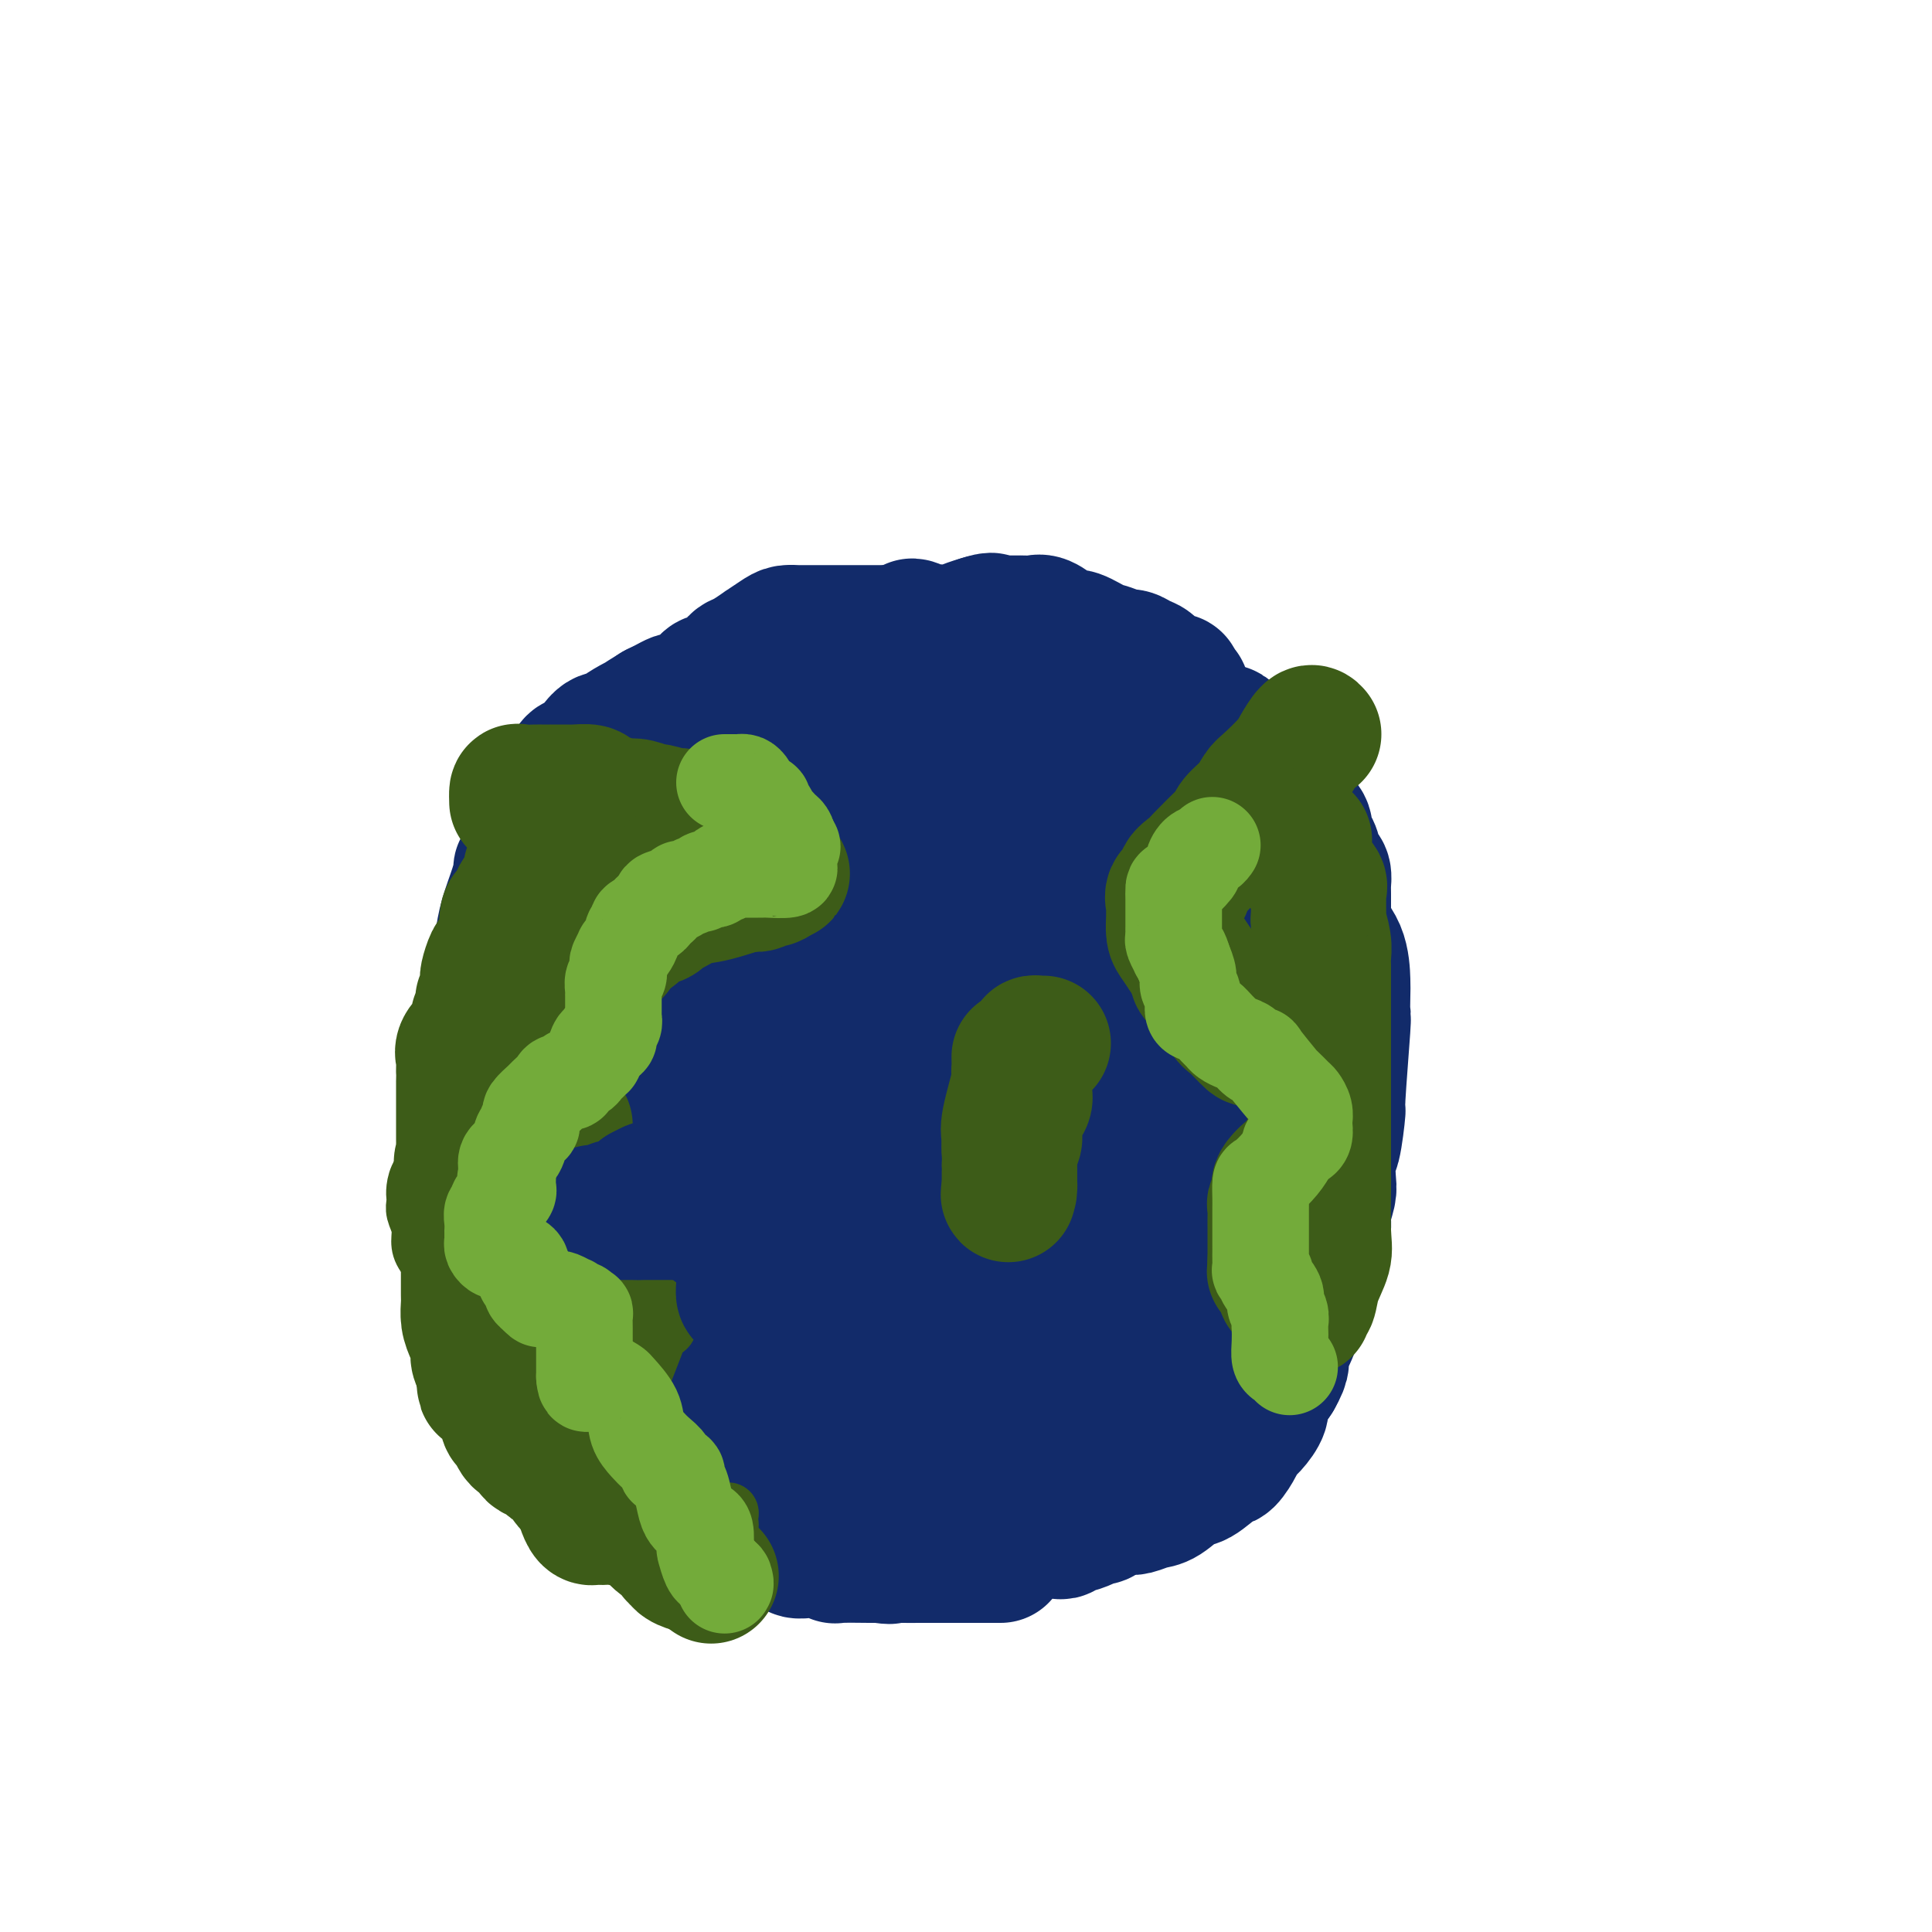 <svg viewBox='0 0 400 400' version='1.1' xmlns='http://www.w3.org/2000/svg' xmlns:xlink='http://www.w3.org/1999/xlink'><g fill='none' stroke='#122B6A' stroke-width='28' stroke-linecap='round' stroke-linejoin='round'><path d='M207,133c0.034,0.014 0.067,0.028 0,0c-0.067,-0.028 -0.235,-0.099 -2,0c-1.765,0.099 -5.126,0.368 -7,1c-1.874,0.632 -2.261,1.626 -3,2c-0.739,0.374 -1.830,0.127 -3,0c-1.170,-0.127 -2.421,-0.135 -4,0c-1.579,0.135 -3.487,0.411 -5,1c-1.513,0.589 -2.630,1.489 -4,2c-1.370,0.511 -2.993,0.632 -5,1c-2.007,0.368 -4.398,0.982 -7,2c-2.602,1.018 -5.414,2.440 -7,3c-1.586,0.560 -1.945,0.256 -3,1c-1.055,0.744 -2.806,2.534 -4,3c-1.194,0.466 -1.830,-0.391 -3,0c-1.170,0.391 -2.875,2.030 -3,2c-0.125,-0.030 1.328,-1.731 -2,1c-3.328,2.731 -11.438,9.893 -15,14c-3.562,4.107 -2.575,5.158 -4,7c-1.425,1.842 -5.260,4.474 -7,6c-1.740,1.526 -1.384,1.945 -2,3c-0.616,1.055 -2.204,2.746 -3,4c-0.796,1.254 -0.799,2.073 -1,3c-0.201,0.927 -0.601,1.964 -1,3'/><path d='M112,192c-3.194,4.720 -2.180,3.521 -2,4c0.180,0.479 -0.474,2.634 -1,4c-0.526,1.366 -0.926,1.941 -1,3c-0.074,1.059 0.176,2.603 0,4c-0.176,1.397 -0.779,2.646 -1,4c-0.221,1.354 -0.060,2.812 0,4c0.060,1.188 0.019,2.106 0,3c-0.019,0.894 -0.016,1.762 0,3c0.016,1.238 0.044,2.845 0,4c-0.044,1.155 -0.162,1.860 0,3c0.162,1.140 0.603,2.717 1,4c0.397,1.283 0.750,2.273 1,3c0.250,0.727 0.396,1.190 1,3c0.604,1.810 1.667,4.966 2,7c0.333,2.034 -0.062,2.946 0,5c0.062,2.054 0.582,5.250 1,7c0.418,1.750 0.736,2.053 1,3c0.264,0.947 0.476,2.539 1,4c0.524,1.461 1.362,2.792 2,4c0.638,1.208 1.078,2.295 1,3c-0.078,0.705 -0.674,1.029 0,2c0.674,0.971 2.617,2.587 4,4c1.383,1.413 2.205,2.621 3,4c0.795,1.379 1.561,2.930 2,4c0.439,1.070 0.550,1.659 1,2c0.450,0.341 1.237,0.433 2,1c0.763,0.567 1.500,1.608 2,2c0.500,0.392 0.763,0.136 1,0c0.237,-0.136 0.448,-0.152 1,0c0.552,0.152 1.443,0.472 2,1c0.557,0.528 0.778,1.264 1,2'/><path d='M137,293c2.225,1.454 2.788,1.090 3,1c0.212,-0.090 0.073,0.096 1,1c0.927,0.904 2.919,2.527 4,3c1.081,0.473 1.249,-0.205 2,0c0.751,0.205 2.083,1.294 3,2c0.917,0.706 1.417,1.029 2,1c0.583,-0.029 1.248,-0.412 2,0c0.752,0.412 1.591,1.617 2,2c0.409,0.383 0.389,-0.056 1,0c0.611,0.056 1.852,0.607 3,1c1.148,0.393 2.201,0.627 3,1c0.799,0.373 1.343,0.885 2,1c0.657,0.115 1.428,-0.165 2,0c0.572,0.165 0.945,0.776 1,1c0.055,0.224 -0.207,0.060 1,0c1.207,-0.060 3.885,-0.016 5,0c1.115,0.016 0.669,0.004 1,0c0.331,-0.004 1.440,-0.001 2,0c0.560,0.001 0.572,-0.000 1,0c0.428,0.000 1.272,0.003 2,0c0.728,-0.003 1.339,-0.011 2,0c0.661,0.011 1.370,0.041 2,0c0.630,-0.041 1.180,-0.155 2,0c0.820,0.155 1.910,0.577 3,1'/><path d='M189,308c5.381,1.002 2.333,1.008 2,1c-0.333,-0.008 2.048,-0.031 3,0c0.952,0.031 0.474,0.117 1,0c0.526,-0.117 2.057,-0.438 3,0c0.943,0.438 1.300,1.634 2,2c0.700,0.366 1.745,-0.098 3,0c1.255,0.098 2.721,0.758 4,1c1.279,0.242 2.372,0.065 3,0c0.628,-0.065 0.792,-0.017 2,0c1.208,0.017 3.462,0.005 4,0c0.538,-0.005 -0.639,-0.001 0,0c0.639,0.001 3.094,0.000 4,0c0.906,-0.000 0.263,-0.000 1,0c0.737,0.000 2.854,0.001 4,0c1.146,-0.001 1.321,-0.004 2,0c0.679,0.004 1.860,0.014 3,0c1.140,-0.014 2.238,-0.053 3,0c0.762,0.053 1.189,0.199 2,0c0.811,-0.199 2.007,-0.744 3,-1c0.993,-0.256 1.785,-0.224 3,-1c1.215,-0.776 2.854,-2.361 4,-3c1.146,-0.639 1.798,-0.331 3,-1c1.202,-0.669 2.955,-2.314 4,-3c1.045,-0.686 1.384,-0.414 2,-1c0.616,-0.586 1.509,-2.030 2,-3c0.491,-0.970 0.579,-1.466 1,-2c0.421,-0.534 1.176,-1.104 2,-2c0.824,-0.896 1.716,-2.116 2,-3c0.284,-0.884 -0.039,-1.430 0,-2c0.039,-0.570 0.440,-1.163 1,-2c0.560,-0.837 1.280,-1.919 2,-3'/><path d='M264,285c2.031,-3.522 1.107,-3.326 1,-4c-0.107,-0.674 0.601,-2.218 1,-3c0.399,-0.782 0.488,-0.802 1,-2c0.512,-1.198 1.446,-3.573 2,-5c0.554,-1.427 0.727,-1.904 1,-3c0.273,-1.096 0.647,-2.809 1,-4c0.353,-1.191 0.687,-1.860 1,-3c0.313,-1.140 0.606,-2.753 1,-4c0.394,-1.247 0.889,-2.129 1,-3c0.111,-0.871 -0.164,-1.733 0,-3c0.164,-1.267 0.766,-2.941 1,-4c0.234,-1.059 0.100,-1.503 0,-3c-0.100,-1.497 -0.167,-4.045 0,-5c0.167,-0.955 0.566,-0.315 1,-2c0.434,-1.685 0.901,-5.694 1,-7c0.099,-1.306 -0.169,0.092 0,-3c0.169,-3.092 0.777,-10.675 1,-14c0.223,-3.325 0.062,-2.391 0,-3c-0.062,-0.609 -0.026,-2.762 0,-4c0.026,-1.238 0.041,-1.563 0,-3c-0.041,-1.437 -0.139,-3.987 -1,-6c-0.861,-2.013 -2.487,-3.488 -3,-5c-0.513,-1.512 0.085,-3.060 0,-5c-0.085,-1.940 -0.852,-4.273 -2,-7c-1.148,-2.727 -2.675,-5.847 -4,-8c-1.325,-2.153 -2.448,-3.340 -3,-5c-0.552,-1.660 -0.533,-3.793 -1,-5c-0.467,-1.207 -1.419,-1.488 -2,-2c-0.581,-0.512 -0.790,-1.256 -1,-2'/><path d='M261,158c-1.841,-3.372 -0.943,-0.802 -1,0c-0.057,0.802 -1.068,-0.165 -2,-1c-0.932,-0.835 -1.785,-1.536 -3,-2c-1.215,-0.464 -2.793,-0.689 -4,-1c-1.207,-0.311 -2.042,-0.709 -4,-1c-1.958,-0.291 -5.037,-0.474 -7,-1c-1.963,-0.526 -2.808,-1.395 -4,-2c-1.192,-0.605 -2.731,-0.947 -4,-1c-1.269,-0.053 -2.268,0.181 -3,0c-0.732,-0.181 -1.197,-0.779 -2,-1c-0.803,-0.221 -1.943,-0.066 -3,0c-1.057,0.066 -2.031,0.044 -3,0c-0.969,-0.044 -1.934,-0.110 -3,0c-1.066,0.110 -2.235,0.398 -3,0c-0.765,-0.398 -1.127,-1.480 -3,-2c-1.873,-0.520 -5.257,-0.479 -7,-1c-1.743,-0.521 -1.844,-1.604 -3,-2c-1.156,-0.396 -3.367,-0.106 -4,0c-0.633,0.106 0.311,0.028 0,0c-0.311,-0.028 -1.877,-0.008 -3,0c-1.123,0.008 -1.804,0.002 -3,0c-1.196,-0.002 -2.905,-0.001 -5,0c-2.095,0.001 -4.574,0.004 -7,0c-2.426,-0.004 -4.800,-0.013 -7,0c-2.200,0.013 -4.225,0.049 -6,0c-1.775,-0.049 -3.299,-0.182 -5,0c-1.701,0.182 -3.580,0.678 -5,1c-1.420,0.322 -2.382,0.471 -4,1c-1.618,0.529 -3.891,1.437 -5,2c-1.109,0.563 -1.055,0.782 -1,1'/><path d='M147,148c-3.653,1.066 -5.285,1.232 -7,2c-1.715,0.768 -3.512,2.139 -5,3c-1.488,0.861 -2.667,1.213 -4,2c-1.333,0.787 -2.821,2.010 -4,3c-1.179,0.990 -2.048,1.746 -3,3c-0.952,1.254 -1.986,3.005 -3,4c-1.014,0.995 -2.009,1.232 -3,2c-0.991,0.768 -1.978,2.066 -3,4c-1.022,1.934 -2.077,4.505 -3,6c-0.923,1.495 -1.712,1.915 -2,3c-0.288,1.085 -0.075,2.835 0,4c0.075,1.165 0.012,1.745 0,3c-0.012,1.255 0.026,3.184 0,5c-0.026,1.816 -0.116,3.517 0,6c0.116,2.483 0.436,5.746 1,8c0.564,2.254 1.370,3.497 2,5c0.630,1.503 1.085,3.266 1,5c-0.085,1.734 -0.709,3.438 0,6c0.709,2.562 2.752,5.980 4,9c1.248,3.020 1.701,5.641 2,7c0.299,1.359 0.443,1.454 1,3c0.557,1.546 1.526,4.541 2,6c0.474,1.459 0.452,1.382 1,3c0.548,1.618 1.666,4.931 3,8c1.334,3.069 2.883,5.895 4,8c1.117,2.105 1.801,3.490 3,5c1.199,1.510 2.914,3.146 4,4c1.086,0.854 1.543,0.927 2,1'/><path d='M140,276c2.932,3.203 3.763,2.210 4,2c0.237,-0.210 -0.119,0.364 1,1c1.119,0.636 3.715,1.333 5,2c1.285,0.667 1.261,1.303 2,2c0.739,0.697 2.241,1.455 4,2c1.759,0.545 3.775,0.878 5,1c1.225,0.122 1.657,0.032 3,0c1.343,-0.032 3.595,-0.007 5,0c1.405,0.007 1.963,-0.005 3,0c1.037,0.005 2.554,0.028 4,0c1.446,-0.028 2.822,-0.105 4,0c1.178,0.105 2.159,0.393 4,0c1.841,-0.393 4.541,-1.467 6,-2c1.459,-0.533 1.677,-0.527 3,-1c1.323,-0.473 3.752,-1.427 5,-2c1.248,-0.573 1.317,-0.766 2,-1c0.683,-0.234 1.981,-0.509 3,-1c1.019,-0.491 1.758,-1.198 3,-2c1.242,-0.802 2.986,-1.700 4,-3c1.014,-1.300 1.299,-3.003 3,-6c1.701,-2.997 4.818,-7.289 7,-11c2.182,-3.711 3.429,-6.841 5,-10c1.571,-3.159 3.467,-6.348 5,-9c1.533,-2.652 2.702,-4.768 4,-8c1.298,-3.232 2.726,-7.582 4,-11c1.274,-3.418 2.394,-5.905 3,-8c0.606,-2.095 0.699,-3.799 1,-6c0.301,-2.201 0.812,-4.900 1,-7c0.188,-2.100 0.054,-3.600 0,-5c-0.054,-1.400 -0.027,-2.700 0,-4'/><path d='M243,189c0.311,-4.352 0.089,-4.232 0,-5c-0.089,-0.768 -0.044,-2.423 0,-4c0.044,-1.577 0.088,-3.076 0,-4c-0.088,-0.924 -0.310,-1.275 -1,-2c-0.690,-0.725 -1.850,-1.826 -2,-2c-0.150,-0.174 0.710,0.577 2,3c1.290,2.423 3.011,6.517 5,9c1.989,2.483 4.246,3.355 7,10c2.754,6.645 6.006,19.063 8,25c1.994,5.937 2.730,5.392 3,6c0.270,0.608 0.073,2.368 0,4c-0.073,1.632 -0.021,3.137 0,4c0.021,0.863 0.011,1.085 0,2c-0.011,0.915 -0.023,2.524 0,4c0.023,1.476 0.080,2.819 0,4c-0.080,1.181 -0.297,2.200 -1,4c-0.703,1.800 -1.891,4.383 -3,6c-1.109,1.617 -2.140,2.269 -3,4c-0.860,1.731 -1.551,4.541 -3,8c-1.449,3.459 -3.656,7.566 -6,11c-2.344,3.434 -4.823,6.194 -7,9c-2.177,2.806 -4.050,5.659 -6,8c-1.950,2.341 -3.975,4.171 -6,6'/><path d='M230,299c-4.469,5.002 -6.142,6.007 -10,8c-3.858,1.993 -9.901,4.973 -14,7c-4.099,2.027 -6.254,3.101 -8,4c-1.746,0.899 -3.083,1.624 -4,2c-0.917,0.376 -1.413,0.404 0,0c1.413,-0.404 4.735,-1.238 7,-2c2.265,-0.762 3.472,-1.450 6,-3c2.528,-1.550 6.376,-3.960 9,-6c2.624,-2.040 4.023,-3.708 6,-6c1.977,-2.292 4.533,-5.206 7,-9c2.467,-3.794 4.847,-8.467 7,-13c2.153,-4.533 4.080,-8.925 6,-14c1.920,-5.075 3.834,-10.832 6,-15c2.166,-4.168 4.583,-6.748 6,-11c1.417,-4.252 1.833,-10.176 2,-14c0.167,-3.824 0.083,-5.548 0,-8c-0.083,-2.452 -0.166,-5.633 0,-8c0.166,-2.367 0.579,-3.922 0,-5c-0.579,-1.078 -2.151,-1.680 -3,-2c-0.849,-0.320 -0.976,-0.356 -2,0c-1.024,0.356 -2.945,1.106 -5,2c-2.055,0.894 -4.246,1.933 -6,5c-1.754,3.067 -3.073,8.162 -4,12c-0.927,3.838 -1.464,6.419 -2,9'/><path d='M234,232c-3.057,10.457 -7.698,26.098 -11,38c-3.302,11.902 -5.264,20.065 -8,27c-2.736,6.935 -6.245,12.643 -8,16c-1.755,3.357 -1.757,4.363 -2,5c-0.243,0.637 -0.728,0.905 -1,1c-0.272,0.095 -0.332,0.017 -1,0c-0.668,-0.017 -1.943,0.028 -3,0c-1.057,-0.028 -1.897,-0.128 -2,0c-0.103,0.128 0.532,0.486 0,0c-0.532,-0.486 -2.232,-1.814 -3,-3c-0.768,-1.186 -0.603,-2.231 -1,-4c-0.397,-1.769 -1.357,-4.264 -2,-6c-0.643,-1.736 -0.970,-2.713 -2,-4c-1.030,-1.287 -2.762,-2.885 -4,-4c-1.238,-1.115 -1.981,-1.749 -3,-2c-1.019,-0.251 -2.314,-0.120 -4,0c-1.686,0.120 -3.761,0.228 -5,0c-1.239,-0.228 -1.640,-0.793 -3,-1c-1.360,-0.207 -3.679,-0.055 -5,0c-1.321,0.055 -1.644,0.015 -3,0c-1.356,-0.015 -3.744,-0.004 -5,0c-1.256,0.004 -1.379,0.001 -2,0c-0.621,-0.001 -1.741,0.001 -2,0c-0.259,-0.001 0.341,-0.006 0,0c-0.341,0.006 -1.625,0.021 -3,-1c-1.375,-1.021 -2.843,-3.078 -4,-5c-1.157,-1.922 -2.004,-3.710 -3,-6c-0.996,-2.290 -2.142,-5.083 -3,-7c-0.858,-1.917 -1.429,-2.959 -2,-4'/><path d='M139,272c-2.322,-4.314 -2.129,-4.100 -2,-5c0.129,-0.900 0.192,-2.915 0,-5c-0.192,-2.085 -0.640,-4.242 -1,-7c-0.360,-2.758 -0.633,-6.118 -1,-8c-0.367,-1.882 -0.830,-2.285 -1,-3c-0.170,-0.715 -0.048,-1.740 0,-3c0.048,-1.260 0.022,-2.754 0,-4c-0.022,-1.246 -0.040,-2.244 0,-4c0.040,-1.756 0.137,-4.271 0,-7c-0.137,-2.729 -0.506,-5.672 0,-9c0.506,-3.328 1.889,-7.040 3,-11c1.111,-3.960 1.949,-8.167 3,-13c1.051,-4.833 2.316,-10.291 3,-13c0.684,-2.709 0.787,-2.670 1,-3c0.213,-0.330 0.536,-1.029 1,-2c0.464,-0.971 1.071,-2.216 2,-3c0.929,-0.784 2.182,-1.109 3,-2c0.818,-0.891 1.203,-2.348 2,-3c0.797,-0.652 2.008,-0.499 3,-1c0.992,-0.501 1.766,-1.654 3,-2c1.234,-0.346 2.927,0.117 4,0c1.073,-0.117 1.525,-0.815 2,-1c0.475,-0.185 0.973,0.142 2,0c1.027,-0.142 2.585,-0.754 4,-1c1.415,-0.246 2.689,-0.126 4,0c1.311,0.126 2.661,0.257 4,0c1.339,-0.257 2.668,-0.904 4,-1c1.332,-0.096 2.666,0.359 4,0c1.334,-0.359 2.667,-1.531 4,-2c1.333,-0.469 2.667,-0.234 4,0'/><path d='M194,159c6.363,-0.774 4.271,-0.208 4,0c-0.271,0.208 1.278,0.059 2,0c0.722,-0.059 0.618,-0.027 1,0c0.382,0.027 1.251,0.050 2,0c0.749,-0.050 1.377,-0.173 3,0c1.623,0.173 4.242,0.640 6,1c1.758,0.360 2.657,0.611 4,2c1.343,1.389 3.130,3.917 4,7c0.870,3.083 0.822,6.723 1,10c0.178,3.277 0.582,6.193 0,10c-0.582,3.807 -2.150,8.506 -4,12c-1.850,3.494 -3.981,5.783 -7,10c-3.019,4.217 -6.926,10.362 -10,16c-3.074,5.638 -5.316,10.768 -7,15c-1.684,4.232 -2.812,7.567 -4,10c-1.188,2.433 -2.438,3.965 -4,6c-1.562,2.035 -3.437,4.572 -5,6c-1.563,1.428 -2.814,1.748 -4,2c-1.186,0.252 -2.306,0.435 -4,1c-1.694,0.565 -3.961,1.510 -6,2c-2.039,0.490 -3.850,0.524 -6,1c-2.150,0.476 -4.639,1.394 -7,2c-2.361,0.606 -4.594,0.901 -6,1c-1.406,0.099 -1.984,0.002 -3,0c-1.016,-0.002 -2.468,0.092 -3,0c-0.532,-0.092 -0.143,-0.371 -1,0c-0.857,0.371 -2.959,1.392 -4,0c-1.041,-1.392 -1.020,-5.196 -1,-9'/><path d='M135,264c-0.328,-2.133 -0.647,-2.964 0,-5c0.647,-2.036 2.261,-5.277 3,-7c0.739,-1.723 0.602,-1.928 1,-2c0.398,-0.072 1.332,-0.011 2,-1c0.668,-0.989 1.069,-3.027 2,-5c0.931,-1.973 2.391,-3.882 4,-6c1.609,-2.118 3.367,-4.444 5,-7c1.633,-2.556 3.141,-5.340 5,-9c1.859,-3.660 4.067,-8.194 5,-10c0.933,-1.806 0.589,-0.883 1,-2c0.411,-1.117 1.575,-4.274 2,-6c0.425,-1.726 0.111,-2.020 0,-2c-0.111,0.020 -0.020,0.356 0,0c0.020,-0.356 -0.032,-1.402 0,-2c0.032,-0.598 0.148,-0.749 0,-1c-0.148,-0.251 -0.559,-0.603 -1,-1c-0.441,-0.397 -0.911,-0.838 -1,-1c-0.089,-0.162 0.204,-0.043 0,0c-0.204,0.043 -0.904,0.012 -2,0c-1.096,-0.012 -2.588,-0.003 -3,0c-0.412,0.003 0.255,0.002 0,0c-0.255,-0.002 -1.433,-0.003 -2,0c-0.567,0.003 -0.525,0.012 -1,0c-0.475,-0.012 -1.468,-0.044 -2,0c-0.532,0.044 -0.605,0.166 -1,1c-0.395,0.834 -1.113,2.381 -2,4c-0.887,1.619 -1.944,3.309 -3,5'/><path d='M147,207c-1.226,3.493 -1.791,7.725 -2,12c-0.209,4.275 -0.064,8.592 0,15c0.064,6.408 0.046,14.908 0,20c-0.046,5.092 -0.120,6.776 0,9c0.120,2.224 0.433,4.989 1,6c0.567,1.011 1.388,0.267 2,0c0.612,-0.267 1.015,-0.059 2,0c0.985,0.059 2.552,-0.031 4,0c1.448,0.031 2.778,0.182 4,0c1.222,-0.182 2.338,-0.698 5,-2c2.662,-1.302 6.871,-3.389 11,-5c4.129,-1.611 8.177,-2.745 11,-4c2.823,-1.255 4.421,-2.629 5,-3c0.579,-0.371 0.139,0.262 1,0c0.861,-0.262 3.025,-1.419 4,-2c0.975,-0.581 0.763,-0.587 1,-1c0.237,-0.413 0.925,-1.232 2,-2c1.075,-0.768 2.537,-1.484 4,-4c1.463,-2.516 2.927,-6.832 4,-13c1.073,-6.168 1.756,-14.189 2,-21c0.244,-6.811 0.051,-12.413 0,-19c-0.051,-6.587 0.041,-14.160 -1,-18c-1.041,-3.840 -3.216,-3.946 -4,-4c-0.784,-0.054 -0.178,-0.055 -2,0c-1.822,0.055 -6.071,0.164 -9,0c-2.929,-0.164 -4.539,-0.603 -7,0c-2.461,0.603 -5.773,2.247 -9,4c-3.227,1.753 -6.370,3.614 -8,5c-1.630,1.386 -1.746,2.296 -3,3c-1.254,0.704 -3.644,1.201 -5,2c-1.356,0.799 -1.678,1.899 -2,3'/><path d='M158,188c-4.630,2.731 -2.706,1.059 -2,2c0.706,0.941 0.193,4.496 0,6c-0.193,1.504 -0.068,0.956 0,4c0.068,3.044 0.078,9.678 0,15c-0.078,5.322 -0.243,9.331 0,13c0.243,3.669 0.894,6.998 1,9c0.106,2.002 -0.332,2.679 0,4c0.332,1.321 1.435,3.287 3,4c1.565,0.713 3.591,0.173 5,0c1.409,-0.173 2.202,0.021 4,0c1.798,-0.021 4.603,-0.258 6,-1c1.397,-0.742 1.387,-1.989 2,-3c0.613,-1.011 1.849,-1.787 4,-3c2.151,-1.213 5.217,-2.863 7,-4c1.783,-1.137 2.282,-1.760 3,-4c0.718,-2.240 1.656,-6.095 3,-11c1.344,-4.905 3.094,-10.858 4,-15c0.906,-4.142 0.967,-6.471 1,-9c0.033,-2.529 0.037,-5.257 0,-7c-0.037,-1.743 -0.116,-2.501 0,-3c0.116,-0.499 0.426,-0.738 0,-1c-0.426,-0.262 -1.589,-0.548 -3,0c-1.411,0.548 -3.070,1.929 -5,3c-1.930,1.071 -4.131,1.831 -5,2c-0.869,0.169 -0.404,-0.251 -1,0c-0.596,0.251 -2.251,1.175 -3,2c-0.749,0.825 -0.593,1.551 -1,2c-0.407,0.449 -1.379,0.621 -2,1c-0.621,0.379 -0.892,0.965 -1,2c-0.108,1.035 -0.054,2.517 0,4'/><path d='M178,200c-0.861,2.657 -1.013,4.800 -1,7c0.013,2.200 0.191,4.456 0,7c-0.191,2.544 -0.752,5.375 -1,7c-0.248,1.625 -0.183,2.043 0,2c0.183,-0.043 0.485,-0.545 1,-1c0.515,-0.455 1.241,-0.861 2,-1c0.759,-0.139 1.549,-0.012 4,-1c2.451,-0.988 6.564,-3.091 11,-5c4.436,-1.909 9.195,-3.625 12,-5c2.805,-1.375 3.655,-2.408 5,-3c1.345,-0.592 3.183,-0.744 4,-1c0.817,-0.256 0.611,-0.618 1,-1c0.389,-0.382 1.372,-0.785 2,-1c0.628,-0.215 0.900,-0.243 1,0c0.100,0.243 0.027,0.756 0,1c-0.027,0.244 -0.007,0.220 0,1c0.007,0.780 0.002,2.366 0,4c-0.002,1.634 -0.001,3.317 0,5'/><path d='M219,215c0.155,3.633 0.041,7.215 0,10c-0.041,2.785 -0.011,4.774 0,6c0.011,1.226 0.002,1.691 0,2c-0.002,0.309 0.001,0.463 0,1c-0.001,0.537 -0.007,1.456 0,2c0.007,0.544 0.027,0.711 0,1c-0.027,0.289 -0.099,0.699 0,1c0.099,0.301 0.370,0.494 0,1c-0.370,0.506 -1.382,1.325 -2,2c-0.618,0.675 -0.842,1.206 -1,2c-0.158,0.794 -0.250,1.849 -1,3c-0.750,1.151 -2.159,2.396 -3,4c-0.841,1.604 -1.114,3.568 -2,5c-0.886,1.432 -2.386,2.333 -3,3c-0.614,0.667 -0.344,1.099 -1,2c-0.656,0.901 -2.239,2.269 -3,3c-0.761,0.731 -0.701,0.825 -1,1c-0.299,0.175 -0.959,0.432 -2,1c-1.041,0.568 -2.463,1.446 -3,2c-0.537,0.554 -0.188,0.782 -1,1c-0.812,0.218 -2.785,0.426 -4,1c-1.215,0.574 -1.673,1.516 -3,2c-1.327,0.484 -3.524,0.512 -6,1c-2.476,0.488 -5.233,1.437 -7,2c-1.767,0.563 -2.546,0.739 -4,1c-1.454,0.261 -3.583,0.606 -5,1c-1.417,0.394 -2.122,0.838 -3,1c-0.878,0.162 -1.929,0.044 -3,0c-1.071,-0.044 -2.163,-0.012 -3,0c-0.837,0.012 -1.418,0.006 -2,0'/><path d='M156,277c-5.315,1.172 -2.104,1.102 -1,1c1.104,-0.102 0.099,-0.238 -1,0c-1.099,0.238 -2.294,0.848 -3,1c-0.706,0.152 -0.924,-0.156 -1,0c-0.076,0.156 -0.009,0.774 -1,1c-0.991,0.226 -3.040,0.061 -4,0c-0.960,-0.061 -0.830,-0.016 -1,0c-0.170,0.016 -0.641,0.004 -1,0c-0.359,-0.004 -0.606,-0.001 -1,0c-0.394,0.001 -0.935,0.000 -1,0c-0.065,-0.000 0.348,-0.000 0,0c-0.348,0.000 -1.455,0.000 -2,0c-0.545,-0.000 -0.528,-0.001 -1,0c-0.472,0.001 -1.433,0.003 -2,0c-0.567,-0.003 -0.740,-0.011 -1,0c-0.260,0.011 -0.609,0.041 -1,0c-0.391,-0.041 -0.826,-0.155 -1,0c-0.174,0.155 -0.087,0.577 0,1'/><path d='M133,281c-3.623,0.397 -1.181,-0.610 0,0c1.181,0.610 1.100,2.835 1,4c-0.100,1.165 -0.219,1.268 0,2c0.219,0.732 0.777,2.094 1,3c0.223,0.906 0.110,1.356 0,2c-0.110,0.644 -0.219,1.483 0,2c0.219,0.517 0.764,0.713 1,1c0.236,0.287 0.162,0.664 0,1c-0.162,0.336 -0.411,0.630 0,1c0.411,0.370 1.481,0.816 2,1c0.519,0.184 0.486,0.106 1,0c0.514,-0.106 1.577,-0.238 2,0c0.423,0.238 0.208,0.848 0,1c-0.208,0.152 -0.410,-0.152 0,0c0.410,0.152 1.432,0.761 2,1c0.568,0.239 0.681,0.106 1,0c0.319,-0.106 0.845,-0.187 1,0c0.155,0.187 -0.060,0.641 0,1c0.060,0.359 0.397,0.624 1,1c0.603,0.376 1.474,0.863 2,1c0.526,0.137 0.708,-0.077 1,0c0.292,0.077 0.694,0.444 1,1c0.306,0.556 0.516,1.302 1,2c0.484,0.698 1.242,1.349 2,2'/><path d='M153,308c2.578,1.859 0.523,1.005 0,1c-0.523,-0.005 0.486,0.839 1,1c0.514,0.161 0.533,-0.361 1,0c0.467,0.361 1.382,1.603 2,2c0.618,0.397 0.938,-0.052 1,0c0.062,0.052 -0.134,0.607 0,1c0.134,0.393 0.599,0.626 1,1c0.401,0.374 0.737,0.889 1,1c0.263,0.111 0.454,-0.180 1,0c0.546,0.180 1.449,0.833 2,1c0.551,0.167 0.750,-0.151 1,0c0.250,0.151 0.552,0.773 1,1c0.448,0.227 1.043,0.061 2,0c0.957,-0.061 2.278,-0.016 3,0c0.722,0.016 0.847,0.004 1,0c0.153,-0.004 0.335,-0.001 1,0c0.665,0.001 1.812,0.000 3,0c1.188,-0.000 2.415,-0.000 3,0c0.585,0.000 0.527,0.000 1,0c0.473,-0.000 1.478,-0.000 2,0c0.522,0.000 0.562,0.000 1,0c0.438,-0.000 1.275,-0.000 2,0c0.725,0.000 1.339,0.000 2,0c0.661,-0.000 1.370,-0.000 2,0c0.630,0.000 1.180,0.000 2,0c0.820,-0.000 1.910,-0.000 3,0'/><path d='M193,317c4.237,0.000 1.830,0.000 1,0c-0.830,-0.000 -0.084,-0.000 1,0c1.084,0.000 2.506,0.000 3,0c0.494,-0.000 0.058,-0.000 1,0c0.942,0.000 3.260,0.000 4,0c0.740,-0.000 -0.098,-0.000 0,0c0.098,0.000 1.130,0.000 2,0c0.870,-0.000 1.576,-0.000 2,0c0.424,0.000 0.565,0.000 1,0c0.435,-0.000 1.162,-0.000 2,0c0.838,0.000 1.785,0.000 2,0c0.215,-0.000 -0.304,-0.000 0,0c0.304,0.000 1.429,0.001 2,0c0.571,-0.001 0.587,-0.004 1,0c0.413,0.004 1.222,0.016 2,0c0.778,-0.016 1.524,-0.059 2,0c0.476,0.059 0.681,0.222 1,0c0.319,-0.222 0.753,-0.828 1,-1c0.247,-0.172 0.309,0.090 1,0c0.691,-0.090 2.012,-0.532 3,-1c0.988,-0.468 1.642,-0.961 2,-1c0.358,-0.039 0.420,0.376 1,0c0.580,-0.376 1.679,-1.543 3,-2c1.321,-0.457 2.864,-0.205 4,-1c1.136,-0.795 1.866,-2.637 3,-4c1.134,-1.363 2.674,-2.245 4,-3c1.326,-0.755 2.438,-1.382 4,-3c1.562,-1.618 3.573,-4.228 5,-6c1.427,-1.772 2.269,-2.708 3,-4c0.731,-1.292 1.352,-2.941 2,-4c0.648,-1.059 1.324,-1.530 2,-2'/><path d='M258,285c3.996,-4.841 2.486,-3.945 2,-4c-0.486,-0.055 0.051,-1.061 1,-2c0.949,-0.939 2.309,-1.811 3,-3c0.691,-1.189 0.711,-2.697 1,-4c0.289,-1.303 0.846,-2.403 1,-3c0.154,-0.597 -0.095,-0.693 0,-1c0.095,-0.307 0.533,-0.825 1,-2c0.467,-1.175 0.962,-3.008 1,-4c0.038,-0.992 -0.382,-1.145 0,-2c0.382,-0.855 1.566,-2.413 2,-3c0.434,-0.587 0.116,-0.201 0,-2c-0.116,-1.799 -0.031,-5.781 0,-8c0.031,-2.219 0.009,-2.675 0,-3c-0.009,-0.325 -0.004,-0.519 0,-1c0.004,-0.481 0.009,-1.250 0,-2c-0.009,-0.750 -0.030,-1.481 0,-2c0.030,-0.519 0.112,-0.828 0,-1c-0.112,-0.172 -0.419,-0.209 0,-1c0.419,-0.791 1.562,-2.338 2,-3c0.438,-0.662 0.169,-0.440 0,-1c-0.169,-0.560 -0.239,-1.901 0,-3c0.239,-1.099 0.786,-1.954 1,-2c0.214,-0.046 0.096,0.718 0,0c-0.096,-0.718 -0.170,-2.920 0,-4c0.170,-1.080 0.585,-1.040 1,-1'/><path d='M274,223c0.619,-6.131 0.166,-4.458 0,-4c-0.166,0.458 -0.044,-0.299 0,-1c0.044,-0.701 0.012,-1.348 0,-2c-0.012,-0.652 -0.003,-1.311 0,-2c0.003,-0.689 0.001,-1.409 0,-3c-0.001,-1.591 -0.000,-4.055 0,-5c0.000,-0.945 0.000,-0.373 0,-1c-0.000,-0.627 -0.000,-2.453 0,-4c0.000,-1.547 -0.000,-2.813 0,-4c0.000,-1.187 0.000,-2.293 0,-3c-0.000,-0.707 -0.000,-1.014 0,-2c0.000,-0.986 0.001,-2.649 0,-4c-0.001,-1.351 -0.003,-2.390 0,-3c0.003,-0.610 0.011,-0.793 0,-1c-0.011,-0.207 -0.041,-0.439 0,-1c0.041,-0.561 0.152,-1.451 0,-2c-0.152,-0.549 -0.566,-0.758 -1,-1c-0.434,-0.242 -0.887,-0.516 -1,-1c-0.113,-0.484 0.115,-1.179 0,-2c-0.115,-0.821 -0.573,-1.767 -1,-2c-0.427,-0.233 -0.825,0.247 -1,0c-0.175,-0.247 -0.128,-1.219 0,-2c0.128,-0.781 0.338,-1.369 0,-2c-0.338,-0.631 -1.224,-1.305 -2,-2c-0.776,-0.695 -1.442,-1.410 -2,-2c-0.558,-0.590 -1.007,-1.054 -2,-2c-0.993,-0.946 -2.528,-2.372 -3,-3c-0.472,-0.628 0.121,-0.457 0,-1c-0.121,-0.543 -0.956,-1.800 -2,-3c-1.044,-1.200 -2.298,-2.343 -3,-3c-0.702,-0.657 -0.851,-0.829 -1,-1'/><path d='M255,154c-2.756,-4.359 -0.147,-1.756 0,-1c0.147,0.756 -2.168,-0.333 -3,-1c-0.832,-0.667 -0.181,-0.911 0,-1c0.181,-0.089 -0.106,-0.024 -1,0c-0.894,0.024 -2.393,0.006 -3,0c-0.607,-0.006 -0.321,-0.002 -1,0c-0.679,0.002 -2.323,0.000 -3,0c-0.677,-0.000 -0.388,0.001 -1,0c-0.612,-0.001 -2.125,-0.003 -3,0c-0.875,0.003 -1.110,0.012 -2,0c-0.890,-0.012 -2.433,-0.043 -3,0c-0.567,0.043 -0.157,0.162 -1,0c-0.843,-0.162 -2.940,-0.605 -4,-1c-1.060,-0.395 -1.084,-0.743 -2,-1c-0.916,-0.257 -2.724,-0.424 -4,-1c-1.276,-0.576 -2.021,-1.562 -3,-2c-0.979,-0.438 -2.191,-0.329 -4,-1c-1.809,-0.671 -4.215,-2.121 -6,-3c-1.785,-0.879 -2.949,-1.187 -4,-2c-1.051,-0.813 -1.991,-2.129 -3,-3c-1.009,-0.871 -2.089,-1.295 -3,-2c-0.911,-0.705 -1.655,-1.692 -2,-2c-0.345,-0.308 -0.292,0.061 -1,0c-0.708,-0.061 -2.179,-0.552 -3,-1c-0.821,-0.448 -0.993,-0.852 -1,-1c-0.007,-0.148 0.152,-0.040 0,0c-0.152,0.040 -0.615,0.011 -1,0c-0.385,-0.011 -0.693,-0.006 -1,0'/><path d='M192,131c-5.312,-2.656 -2.593,-0.795 -2,0c0.593,0.795 -0.940,0.525 -2,1c-1.060,0.475 -1.646,1.696 -2,2c-0.354,0.304 -0.476,-0.307 -1,0c-0.524,0.307 -1.450,1.533 -2,2c-0.550,0.467 -0.723,0.173 -1,0c-0.277,-0.173 -0.658,-0.227 -1,0c-0.342,0.227 -0.646,0.733 0,1c0.646,0.267 2.241,0.294 3,0c0.759,-0.294 0.681,-0.909 1,-1c0.319,-0.091 1.035,0.344 2,0c0.965,-0.344 2.178,-1.465 3,-2c0.822,-0.535 1.252,-0.482 2,-1c0.748,-0.518 1.813,-1.606 2,-2c0.187,-0.394 -0.503,-0.095 0,0c0.503,0.095 2.198,-0.013 3,0c0.802,0.013 0.710,0.148 1,0c0.290,-0.148 0.963,-0.578 2,-1c1.037,-0.422 2.439,-0.835 3,-1c0.561,-0.165 0.280,-0.083 0,0'/><path d='M203,129c3.419,-1.083 1.967,-0.290 2,0c0.033,0.290 1.552,0.078 2,0c0.448,-0.078 -0.175,-0.020 0,0c0.175,0.020 1.148,0.004 2,0c0.852,-0.004 1.583,0.005 2,0c0.417,-0.005 0.521,-0.025 1,0c0.479,0.025 1.334,0.096 2,0c0.666,-0.096 1.144,-0.359 2,0c0.856,0.359 2.092,1.339 3,2c0.908,0.661 1.489,1.004 2,1c0.511,-0.004 0.952,-0.356 2,0c1.048,0.356 2.703,1.419 4,2c1.297,0.581 2.235,0.680 3,1c0.765,0.320 1.358,0.863 2,1c0.642,0.137 1.332,-0.131 2,0c0.668,0.131 1.314,0.661 2,1c0.686,0.339 1.413,0.487 2,1c0.587,0.513 1.033,1.392 2,2c0.967,0.608 2.455,0.947 3,1c0.545,0.053 0.147,-0.178 0,0c-0.147,0.178 -0.042,0.765 0,1c0.042,0.235 0.021,0.117 0,0'/><path d='M243,142c4.151,2.237 0.028,1.331 -2,1c-2.028,-0.331 -1.960,-0.087 -2,0c-0.040,0.087 -0.187,0.015 -1,0c-0.813,-0.015 -2.293,0.025 -3,0c-0.707,-0.025 -0.643,-0.115 -1,0c-0.357,0.115 -1.136,0.435 -2,0c-0.864,-0.435 -1.814,-1.623 -2,-2c-0.186,-0.377 0.392,0.059 0,0c-0.392,-0.059 -1.752,-0.611 -3,-1c-1.248,-0.389 -2.382,-0.614 -3,-1c-0.618,-0.386 -0.718,-0.933 -1,-1c-0.282,-0.067 -0.745,0.347 -2,0c-1.255,-0.347 -3.301,-1.456 -5,-2c-1.699,-0.544 -3.050,-0.524 -4,-1c-0.950,-0.476 -1.497,-1.448 -3,-2c-1.503,-0.552 -3.961,-0.684 -5,-1c-1.039,-0.316 -0.661,-0.817 -1,-1c-0.339,-0.183 -1.397,-0.049 -2,0c-0.603,0.049 -0.752,0.013 -1,0c-0.248,-0.013 -0.596,-0.004 -1,0c-0.404,0.004 -0.866,0.001 -1,0c-0.134,-0.001 0.059,-0.000 0,0c-0.059,0.000 -0.369,0.000 -1,0c-0.631,-0.000 -1.581,-0.000 -2,0c-0.419,0.000 -0.305,0.000 -1,0c-0.695,-0.000 -2.199,-0.000 -4,0c-1.801,0.000 -3.901,0.000 -6,0'/><path d='M184,131c-3.059,-0.000 -2.206,-0.000 -3,0c-0.794,0.000 -3.235,0.000 -5,0c-1.765,-0.000 -2.854,-0.000 -4,0c-1.146,0.000 -2.348,0.000 -3,0c-0.652,-0.000 -0.756,-0.000 -1,0c-0.244,0.000 -0.630,0.002 -1,0c-0.370,-0.002 -0.724,-0.007 -1,0c-0.276,0.007 -0.474,0.024 -1,0c-0.526,-0.024 -1.380,-0.091 -2,0c-0.620,0.091 -1.006,0.339 -2,1c-0.994,0.661 -2.594,1.734 -3,2c-0.406,0.266 0.384,-0.276 0,0c-0.384,0.276 -1.942,1.370 -3,2c-1.058,0.630 -1.615,0.798 -2,1c-0.385,0.202 -0.597,0.439 -1,1c-0.403,0.561 -0.997,1.446 -2,2c-1.003,0.554 -2.416,0.775 -3,1c-0.584,0.225 -0.341,0.452 -1,1c-0.659,0.548 -2.221,1.418 -3,2c-0.779,0.582 -0.777,0.878 -1,1c-0.223,0.122 -0.673,0.071 -1,0c-0.327,-0.071 -0.531,-0.163 -1,0c-0.469,0.163 -1.203,0.582 -2,1c-0.797,0.418 -1.656,0.834 -2,1c-0.344,0.166 -0.172,0.083 0,0'/><path d='M136,147c-4.781,2.895 -3.235,2.133 -3,2c0.235,-0.133 -0.843,0.362 -2,1c-1.157,0.638 -2.394,1.417 -3,2c-0.606,0.583 -0.582,0.969 -1,1c-0.418,0.031 -1.278,-0.294 -2,0c-0.722,0.294 -1.308,1.209 -2,2c-0.692,0.791 -1.492,1.460 -2,2c-0.508,0.540 -0.726,0.951 -1,1c-0.274,0.049 -0.604,-0.264 -1,0c-0.396,0.264 -0.859,1.105 -1,2c-0.141,0.895 0.042,1.844 0,2c-0.042,0.156 -0.307,-0.482 -1,0c-0.693,0.482 -1.815,2.083 -2,3c-0.185,0.917 0.567,1.152 0,2c-0.567,0.848 -2.454,2.311 -3,3c-0.546,0.689 0.248,0.603 0,1c-0.248,0.397 -1.538,1.278 -2,2c-0.462,0.722 -0.095,1.287 0,2c0.095,0.713 -0.082,1.574 0,2c0.082,0.426 0.422,0.416 0,1c-0.422,0.584 -1.605,1.761 -2,2c-0.395,0.239 -0.003,-0.462 0,0c0.003,0.462 -0.384,2.086 -1,4c-0.616,1.914 -1.462,4.118 -2,6c-0.538,1.882 -0.769,3.441 -1,5'/><path d='M104,195c-1.323,4.750 -1.630,5.624 -2,7c-0.370,1.376 -0.802,3.255 -1,4c-0.198,0.745 -0.162,0.356 0,1c0.162,0.644 0.450,2.322 0,4c-0.450,1.678 -1.637,3.355 -2,4c-0.363,0.645 0.099,0.257 0,1c-0.099,0.743 -0.759,2.616 -1,4c-0.241,1.384 -0.065,2.280 0,3c0.065,0.720 0.017,1.264 0,2c-0.017,0.736 -0.004,1.665 0,3c0.004,1.335 0.001,3.075 0,4c-0.001,0.925 0.002,1.036 0,2c-0.002,0.964 -0.008,2.783 0,4c0.008,1.217 0.029,1.833 0,3c-0.029,1.167 -0.106,2.884 0,4c0.106,1.116 0.397,1.630 1,3c0.603,1.370 1.517,3.595 2,5c0.483,1.405 0.535,1.988 1,4c0.465,2.012 1.341,5.451 2,8c0.659,2.549 1.099,4.209 2,6c0.901,1.791 2.261,3.714 3,5c0.739,1.286 0.856,1.935 1,3c0.144,1.065 0.314,2.546 1,4c0.686,1.454 1.888,2.883 3,4c1.112,1.117 2.135,1.924 3,3c0.865,1.076 1.572,2.423 2,3c0.428,0.577 0.577,0.386 1,1c0.423,0.614 1.121,2.033 2,3c0.879,0.967 1.940,1.484 3,2'/><path d='M125,299c2.527,2.881 1.844,2.085 2,2c0.156,-0.085 1.152,0.541 2,1c0.848,0.459 1.548,0.752 2,1c0.452,0.248 0.657,0.451 1,1c0.343,0.549 0.824,1.442 2,2c1.176,0.558 3.046,0.779 4,1c0.954,0.221 0.991,0.441 2,1c1.009,0.559 2.988,1.458 4,2c1.012,0.542 1.057,0.727 2,1c0.943,0.273 2.785,0.636 4,1c1.215,0.364 1.803,0.731 2,1c0.197,0.269 0.003,0.440 1,1c0.997,0.560 3.186,1.508 4,2c0.814,0.492 0.255,0.528 1,1c0.745,0.472 2.796,1.380 4,2c1.204,0.620 1.563,0.951 2,1c0.437,0.049 0.954,-0.184 1,0c0.046,0.184 -0.379,0.785 0,1c0.379,0.215 1.564,0.043 2,0c0.436,-0.043 0.125,0.041 1,0c0.875,-0.041 2.938,-0.207 4,0c1.062,0.207 1.124,0.788 1,1c-0.124,0.212 -0.435,0.057 1,0c1.435,-0.057 4.617,-0.015 6,0c1.383,0.015 0.967,0.004 1,0c0.033,-0.004 0.517,-0.002 1,0'/><path d='M182,322c3.395,0.464 1.884,0.124 2,0c0.116,-0.124 1.860,-0.033 3,0c1.140,0.033 1.677,0.009 3,0c1.323,-0.009 3.431,-0.002 4,0c0.569,0.002 -0.400,0.001 0,0c0.400,-0.001 2.168,-0.000 3,0c0.832,0.000 0.726,0.000 1,0c0.274,-0.000 0.928,-0.000 2,0c1.072,0.000 2.561,0.000 3,0c0.439,-0.000 -0.171,-0.000 0,0c0.171,0.000 1.123,0.000 2,0c0.877,-0.000 1.679,-0.000 2,0c0.321,0.000 0.160,0.000 0,0'/></g>
<g fill='none' stroke='#3D5C18' stroke-width='28' stroke-linecap='round' stroke-linejoin='round'><path d='M107,166c-0.026,-0.845 -0.051,-1.691 0,-2c0.051,-0.309 0.180,-0.083 1,0c0.820,0.083 2.332,0.022 3,0c0.668,-0.022 0.493,-0.006 1,0c0.507,0.006 1.694,0.002 2,0c0.306,-0.002 -0.271,-0.000 0,0c0.271,0.000 1.390,-0.001 2,0c0.610,0.001 0.711,0.003 1,0c0.289,-0.003 0.765,-0.012 1,0c0.235,0.012 0.227,0.045 1,0c0.773,-0.045 2.325,-0.170 3,0c0.675,0.170 0.473,0.633 1,1c0.527,0.367 1.785,0.638 3,1c1.215,0.362 2.388,0.814 3,1c0.612,0.186 0.662,0.107 1,0c0.338,-0.107 0.962,-0.241 2,0c1.038,0.241 2.488,0.857 3,1c0.512,0.143 0.086,-0.185 1,0c0.914,0.185 3.169,0.885 4,1c0.831,0.115 0.239,-0.355 1,0c0.761,0.355 2.875,1.534 4,2c1.125,0.466 1.260,0.218 2,0c0.740,-0.218 2.084,-0.405 3,0c0.916,0.405 1.405,1.401 2,2c0.595,0.599 1.298,0.799 2,1'/><path d='M154,174c4.893,1.488 1.127,0.207 0,0c-1.127,-0.207 0.385,0.661 1,1c0.615,0.339 0.332,0.150 0,0c-0.332,-0.150 -0.713,-0.261 -1,0c-0.287,0.261 -0.479,0.896 -1,1c-0.521,0.104 -1.369,-0.321 -2,0c-0.631,0.321 -1.044,1.390 -2,2c-0.956,0.610 -2.455,0.762 -4,1c-1.545,0.238 -3.138,0.563 -4,1c-0.862,0.437 -0.995,0.986 -1,1c-0.005,0.014 0.116,-0.509 -1,0c-1.116,0.509 -3.469,2.048 -5,3c-1.531,0.952 -2.240,1.316 -3,2c-0.760,0.684 -1.570,1.688 -2,2c-0.430,0.312 -0.480,-0.067 -1,0c-0.520,0.067 -1.509,0.581 -2,1c-0.491,0.419 -0.485,0.745 -1,1c-0.515,0.255 -1.550,0.439 -2,1c-0.450,0.561 -0.313,1.497 -1,2c-0.687,0.503 -2.196,0.572 -3,1c-0.804,0.428 -0.902,1.214 -1,2'/><path d='M118,196c-5.813,3.626 -2.345,1.692 -1,1c1.345,-0.692 0.567,-0.141 0,0c-0.567,0.141 -0.921,-0.129 -1,0c-0.079,0.129 0.119,0.658 0,1c-0.119,0.342 -0.556,0.498 -1,1c-0.444,0.502 -0.897,1.350 -1,2c-0.103,0.650 0.144,1.103 0,1c-0.144,-0.103 -0.679,-0.763 -1,0c-0.321,0.763 -0.429,2.947 -1,4c-0.571,1.053 -1.606,0.974 -2,2c-0.394,1.026 -0.148,3.158 0,4c0.148,0.842 0.197,0.393 0,1c-0.197,0.607 -0.640,2.270 -1,3c-0.360,0.730 -0.635,0.526 -1,1c-0.365,0.474 -0.819,1.627 -1,2c-0.181,0.373 -0.090,-0.034 0,0c0.090,0.034 0.178,0.509 0,1c-0.178,0.491 -0.622,0.997 -1,1c-0.378,0.003 -0.689,-0.499 -1,-1'/><path d='M105,220c-2.011,3.540 -0.539,0.389 0,-1c0.539,-1.389 0.144,-1.015 0,-1c-0.144,0.015 -0.039,-0.328 0,-1c0.039,-0.672 0.010,-1.672 0,-2c-0.010,-0.328 -0.003,0.016 0,0c0.003,-0.016 0.001,-0.393 0,-1c-0.001,-0.607 -0.000,-1.443 0,-2c0.000,-0.557 0.000,-0.834 0,-1c-0.000,-0.166 0.000,-0.220 0,-1c-0.000,-0.780 -0.000,-2.284 0,-3c0.000,-0.716 0.000,-0.643 0,-1c-0.000,-0.357 -0.001,-1.146 0,-2c0.001,-0.854 0.004,-1.775 0,-2c-0.004,-0.225 -0.014,0.247 0,0c0.014,-0.247 0.053,-1.211 0,-2c-0.053,-0.789 -0.196,-1.402 0,-2c0.196,-0.598 0.732,-1.182 1,-2c0.268,-0.818 0.267,-1.872 1,-3c0.733,-1.128 2.200,-2.331 3,-3c0.800,-0.669 0.933,-0.804 1,-1c0.067,-0.196 0.070,-0.455 0,-1c-0.070,-0.545 -0.211,-1.378 0,-2c0.211,-0.622 0.775,-1.035 1,-1c0.225,0.035 0.113,0.517 0,1'/><path d='M112,186c1.067,-1.676 0.233,1.133 0,3c-0.233,1.867 0.134,2.791 0,4c-0.134,1.209 -0.768,2.704 -1,4c-0.232,1.296 -0.062,2.392 0,3c0.062,0.608 0.017,0.727 0,1c-0.017,0.273 -0.004,0.699 0,1c0.004,0.301 0.001,0.477 0,1c-0.001,0.523 -0.000,1.395 0,2c0.000,0.605 0.000,0.945 0,1c-0.000,0.055 0.000,-0.174 0,0c-0.000,0.174 -0.000,0.750 0,2c0.000,1.250 0.001,3.175 0,4c-0.001,0.825 -0.004,0.550 0,1c0.004,0.450 0.016,1.626 0,2c-0.016,0.374 -0.061,-0.053 0,0c0.061,0.053 0.227,0.588 0,1c-0.227,0.412 -0.849,0.703 -1,1c-0.151,0.297 0.167,0.600 0,1c-0.167,0.400 -0.818,0.895 -1,1c-0.182,0.105 0.106,-0.182 0,0c-0.106,0.182 -0.607,0.833 -1,1c-0.393,0.167 -0.679,-0.148 -1,0c-0.321,0.148 -0.677,0.761 -1,1c-0.323,0.239 -0.612,0.105 -1,0c-0.388,-0.105 -0.874,-0.182 -1,0c-0.126,0.182 0.107,0.623 0,1c-0.107,0.377 -0.553,0.688 -1,1'/><path d='M103,223c-1.238,1.441 -0.332,1.045 0,1c0.332,-0.045 0.091,0.261 0,1c-0.091,0.739 -0.031,1.911 0,3c0.031,1.089 0.034,2.096 0,3c-0.034,0.904 -0.105,1.706 0,2c0.105,0.294 0.387,0.079 1,0c0.613,-0.079 1.558,-0.021 2,0c0.442,0.021 0.381,0.006 2,0c1.619,-0.006 4.917,-0.002 6,0c1.083,0.002 -0.050,0.000 0,0c0.050,-0.000 1.283,-0.000 2,0c0.717,0.000 0.919,0.000 1,0c0.081,-0.000 0.040,-0.000 0,0'/></g>
<g fill='none' stroke='#3D5C18' stroke-width='12' stroke-linecap='round' stroke-linejoin='round'><path d='M117,245c-0.032,0.219 -0.064,0.439 0,1c0.064,0.561 0.224,1.464 0,2c-0.224,0.536 -0.830,0.707 -1,2c-0.170,1.293 0.098,3.709 0,5c-0.098,1.291 -0.560,1.456 -1,2c-0.440,0.544 -0.857,1.468 -1,2c-0.143,0.532 -0.012,0.672 0,1c0.012,0.328 -0.095,0.845 0,1c0.095,0.155 0.393,-0.052 1,0c0.607,0.052 1.522,0.364 3,0c1.478,-0.364 3.521,-1.402 5,-2c1.479,-0.598 2.396,-0.755 3,-1c0.604,-0.245 0.894,-0.579 1,-1c0.106,-0.421 0.028,-0.930 0,-1c-0.028,-0.070 -0.008,0.300 0,1c0.008,0.700 0.002,1.729 0,2c-0.002,0.271 -0.001,-0.216 0,0c0.001,0.216 0.000,1.135 0,2c-0.000,0.865 -0.000,1.676 0,2c0.000,0.324 0.000,0.162 0,0'/><path d='M127,263c0.178,1.200 0.124,1.700 0,2c-0.124,0.300 -0.317,0.399 0,1c0.317,0.601 1.143,1.705 2,2c0.857,0.295 1.746,-0.219 3,0c1.254,0.219 2.874,1.171 4,2c1.126,0.829 1.757,1.533 2,2c0.243,0.467 0.096,0.696 0,1c-0.096,0.304 -0.142,0.684 0,1c0.142,0.316 0.473,0.567 0,1c-0.473,0.433 -1.748,1.047 -2,1c-0.252,-0.047 0.521,-0.756 0,1c-0.521,1.756 -2.336,5.977 -3,8c-0.664,2.023 -0.177,1.847 0,2c0.177,0.153 0.044,0.634 0,1c-0.044,0.366 -0.001,0.616 0,1c0.001,0.384 -0.041,0.902 0,2c0.041,1.098 0.166,2.778 0,4c-0.166,1.222 -0.622,1.987 0,3c0.622,1.013 2.321,2.273 3,3c0.679,0.727 0.337,0.922 1,2c0.663,1.078 2.332,3.039 4,5'/><path d='M141,308c1.841,2.182 2.445,2.636 3,3c0.555,0.364 1.063,0.636 2,1c0.937,0.364 2.303,0.818 3,1c0.697,0.182 0.723,0.091 1,0c0.277,-0.091 0.803,-0.182 1,0c0.197,0.182 0.065,0.637 0,1c-0.065,0.363 -0.061,0.633 0,1c0.061,0.367 0.181,0.829 0,1c-0.181,0.171 -0.662,0.049 -1,0c-0.338,-0.049 -0.533,-0.024 -1,0c-0.467,0.024 -1.206,0.049 -2,0c-0.794,-0.049 -1.641,-0.170 -2,0c-0.359,0.170 -0.229,0.633 -1,1c-0.771,0.367 -2.444,0.638 -3,1c-0.556,0.362 0.006,0.815 0,1c-0.006,0.185 -0.579,0.102 -1,0c-0.421,-0.102 -0.691,-0.224 -1,0c-0.309,0.224 -0.659,0.792 -1,1c-0.341,0.208 -0.674,0.056 -1,0c-0.326,-0.056 -0.646,-0.015 -1,0c-0.354,0.015 -0.743,0.004 -1,0c-0.257,-0.004 -0.384,-0.001 -1,0c-0.616,0.001 -1.722,0.000 -2,0c-0.278,-0.000 0.271,-0.000 0,0c-0.271,0.000 -1.363,0.000 -2,0c-0.637,-0.000 -0.818,-0.000 -1,0'/><path d='M129,320c-3.871,0.565 -2.547,-0.521 -2,-1c0.547,-0.479 0.318,-0.350 0,-1c-0.318,-0.650 -0.725,-2.079 -1,-3c-0.275,-0.921 -0.418,-1.333 -1,-2c-0.582,-0.667 -1.604,-1.590 -2,-2c-0.396,-0.410 -0.165,-0.306 0,-1c0.165,-0.694 0.264,-2.184 0,-3c-0.264,-0.816 -0.893,-0.957 -1,-1c-0.107,-0.043 0.307,0.011 0,-1c-0.307,-1.011 -1.335,-3.088 -2,-4c-0.665,-0.912 -0.966,-0.661 -1,-1c-0.034,-0.339 0.198,-1.270 0,-2c-0.198,-0.730 -0.826,-1.259 -1,-2c-0.174,-0.741 0.107,-1.695 0,-2c-0.107,-0.305 -0.601,0.040 -1,0c-0.399,-0.040 -0.702,-0.466 -1,-1c-0.298,-0.534 -0.591,-1.175 -1,-2c-0.409,-0.825 -0.935,-1.833 -1,-2c-0.065,-0.167 0.331,0.507 0,0c-0.331,-0.507 -1.387,-2.195 -2,-3c-0.613,-0.805 -0.781,-0.727 -1,-1c-0.219,-0.273 -0.488,-0.895 -1,-1c-0.512,-0.105 -1.267,0.308 -2,0c-0.733,-0.308 -1.443,-1.338 -2,-2c-0.557,-0.662 -0.961,-0.954 -1,-1c-0.039,-0.046 0.288,0.156 0,0c-0.288,-0.156 -1.191,-0.671 -2,-1c-0.809,-0.329 -1.526,-0.473 -2,-1c-0.474,-0.527 -0.707,-1.436 -1,-2c-0.293,-0.564 -0.647,-0.782 -1,-1'/><path d='M99,276c-3.452,-2.804 -2.581,-0.813 -3,-1c-0.419,-0.187 -2.127,-2.553 -3,-4c-0.873,-1.447 -0.913,-1.976 -1,-3c-0.087,-1.024 -0.223,-2.543 -1,-4c-0.777,-1.457 -2.194,-2.853 -3,-4c-0.806,-1.147 -1.000,-2.047 -1,-3c0.000,-0.953 0.196,-1.959 0,-3c-0.196,-1.041 -0.783,-2.116 -1,-3c-0.217,-0.884 -0.065,-1.575 0,-2c0.065,-0.425 0.044,-0.583 0,-1c-0.044,-0.417 -0.109,-1.093 0,-2c0.109,-0.907 0.393,-2.047 1,-3c0.607,-0.953 1.538,-1.720 2,-2c0.462,-0.280 0.456,-0.073 1,0c0.544,0.073 1.639,0.012 2,0c0.361,-0.012 -0.010,0.023 0,0c0.010,-0.023 0.402,-0.105 1,0c0.598,0.105 1.402,0.397 2,1c0.598,0.603 0.991,1.517 1,2c0.009,0.483 -0.367,0.536 0,2c0.367,1.464 1.477,4.340 2,6c0.523,1.660 0.460,2.103 1,3c0.540,0.897 1.684,2.248 2,4c0.316,1.752 -0.194,3.906 0,6c0.194,2.094 1.093,4.128 2,6c0.907,1.872 1.821,3.581 2,5c0.179,1.419 -0.377,2.548 0,4c0.377,1.452 1.689,3.226 3,5'/><path d='M108,285c2.439,6.937 2.036,2.780 2,2c-0.036,-0.780 0.294,1.816 1,3c0.706,1.184 1.789,0.956 2,1c0.211,0.044 -0.451,0.359 1,1c1.451,0.641 5.014,1.608 7,3c1.986,1.392 2.395,3.210 3,4c0.605,0.790 1.405,0.550 2,1c0.595,0.450 0.983,1.588 1,2c0.017,0.412 -0.337,0.098 -1,0c-0.663,-0.098 -1.634,0.020 -2,0c-0.366,-0.020 -0.127,-0.176 -1,0c-0.873,0.176 -2.859,0.686 -4,0c-1.141,-0.686 -1.438,-2.569 -2,-4c-0.562,-1.431 -1.389,-2.411 -2,-5c-0.611,-2.589 -1.005,-6.787 -1,-10c0.005,-3.213 0.408,-5.441 0,-7c-0.408,-1.559 -1.626,-2.450 -2,-4c-0.374,-1.550 0.096,-3.760 0,-5c-0.096,-1.240 -0.759,-1.509 -1,-3c-0.241,-1.491 -0.062,-4.203 0,-5c0.062,-0.797 0.006,0.323 0,0c-0.006,-0.323 0.037,-2.087 0,-3c-0.037,-0.913 -0.153,-0.975 0,-1c0.153,-0.025 0.577,-0.012 1,0'/><path d='M112,255c0.053,-5.390 1.687,0.135 3,3c1.313,2.865 2.306,3.071 3,4c0.694,0.929 1.090,2.582 2,5c0.910,2.418 2.334,5.603 3,7c0.666,1.397 0.575,1.008 1,2c0.425,0.992 1.366,3.365 2,5c0.634,1.635 0.961,2.533 1,4c0.039,1.467 -0.211,3.505 0,5c0.211,1.495 0.883,2.447 1,3c0.117,0.553 -0.322,0.707 0,1c0.322,0.293 1.406,0.727 2,1c0.594,0.273 0.698,0.387 1,1c0.302,0.613 0.801,1.724 1,2c0.199,0.276 0.097,-0.285 0,0c-0.097,0.285 -0.190,1.416 0,2c0.190,0.584 0.662,0.622 1,1c0.338,0.378 0.543,1.094 1,2c0.457,0.906 1.165,2.000 2,3c0.835,1.000 1.797,1.907 2,3c0.203,1.093 -0.352,2.373 0,3c0.352,0.627 1.611,0.602 2,1c0.389,0.398 -0.092,1.220 0,2c0.092,0.780 0.757,1.518 1,2c0.243,0.482 0.066,0.707 0,1c-0.066,0.293 -0.019,0.655 0,1c0.019,0.345 0.009,0.672 0,1'/><path d='M141,320c3.364,8.968 0.275,2.389 -1,0c-1.275,-2.389 -0.735,-0.587 -1,0c-0.265,0.587 -1.335,-0.040 -2,0c-0.665,0.040 -0.925,0.747 -1,1c-0.075,0.253 0.035,0.051 0,0c-0.035,-0.051 -0.215,0.051 -1,0c-0.785,-0.051 -2.177,-0.253 -3,0c-0.823,0.253 -1.078,0.960 -2,0c-0.922,-0.960 -2.509,-3.588 -3,-5c-0.491,-1.412 0.116,-1.609 0,-2c-0.116,-0.391 -0.953,-0.977 -2,-3c-1.047,-2.023 -2.304,-5.484 -3,-7c-0.696,-1.516 -0.832,-1.088 -1,-1c-0.168,0.088 -0.370,-0.163 -1,-1c-0.630,-0.837 -1.688,-2.261 -2,-3c-0.312,-0.739 0.123,-0.794 0,-1c-0.123,-0.206 -0.802,-0.563 -1,-1c-0.198,-0.437 0.086,-0.954 0,-1c-0.086,-0.046 -0.543,0.380 -1,0c-0.457,-0.380 -0.914,-1.566 -1,-2c-0.086,-0.434 0.198,-0.116 0,0c-0.198,0.116 -0.878,0.031 -1,0c-0.122,-0.031 0.313,-0.008 0,0c-0.313,0.008 -1.375,0.002 -2,0c-0.625,-0.002 -0.812,-0.001 -1,0'/><path d='M111,294c-0.864,-0.487 -0.025,-0.704 0,-1c0.025,-0.296 -0.766,-0.672 -1,-1c-0.234,-0.328 0.088,-0.610 0,-1c-0.088,-0.390 -0.588,-0.889 -1,-1c-0.412,-0.111 -0.738,0.166 -1,0c-0.262,-0.166 -0.462,-0.773 -1,-1c-0.538,-0.227 -1.415,-0.073 -1,0c0.415,0.073 2.122,0.065 3,0c0.878,-0.065 0.926,-0.189 1,0c0.074,0.189 0.175,0.690 1,1c0.825,0.310 2.376,0.430 4,1c1.624,0.570 3.321,1.592 4,2c0.679,0.408 0.339,0.204 0,0'/></g>
<g fill='none' stroke='#3D5C18' stroke-width='28' stroke-linecap='round' stroke-linejoin='round'><path d='M133,312c-2.764,0.846 -5.528,1.693 -7,2c-1.472,0.307 -1.652,0.075 -2,0c-0.348,-0.075 -0.864,0.008 -1,0c-0.136,-0.008 0.107,-0.105 0,0c-0.107,0.105 -0.565,0.413 -1,0c-0.435,-0.413 -0.849,-1.548 -1,-2c-0.151,-0.452 -0.040,-0.222 0,-1c0.040,-0.778 0.011,-2.564 0,-4c-0.011,-1.436 -0.002,-2.521 0,-3c0.002,-0.479 -0.003,-0.352 0,-1c0.003,-0.648 0.016,-2.071 0,-3c-0.016,-0.929 -0.060,-1.362 0,-2c0.060,-0.638 0.222,-1.480 0,-2c-0.222,-0.520 -0.830,-0.718 -1,-1c-0.170,-0.282 0.097,-0.649 0,-1c-0.097,-0.351 -0.560,-0.686 -1,-1c-0.440,-0.314 -0.858,-0.605 -1,-1c-0.142,-0.395 -0.009,-0.892 0,-1c0.009,-0.108 -0.105,0.174 0,0c0.105,-0.174 0.430,-0.802 0,-1c-0.430,-0.198 -1.614,0.035 -2,0c-0.386,-0.035 0.025,-0.339 0,-1c-0.025,-0.661 -0.487,-1.680 -1,-2c-0.513,-0.320 -1.076,0.059 -1,0c0.076,-0.059 0.790,-0.554 0,-1c-0.790,-0.446 -3.083,-0.842 -4,-1c-0.917,-0.158 -0.459,-0.079 0,0'/><path d='M110,285c-2.168,-1.880 -2.086,-1.079 -2,-1c0.086,0.079 0.178,-0.564 0,-1c-0.178,-0.436 -0.625,-0.665 -1,-1c-0.375,-0.335 -0.678,-0.775 -1,-1c-0.322,-0.225 -0.665,-0.235 -1,-1c-0.335,-0.765 -0.664,-2.284 -1,-3c-0.336,-0.716 -0.679,-0.630 -1,-1c-0.321,-0.370 -0.620,-1.195 -1,-2c-0.380,-0.805 -0.840,-1.590 -1,-2c-0.160,-0.410 -0.019,-0.445 0,-1c0.019,-0.555 -0.085,-1.629 0,-3c0.085,-1.371 0.359,-3.038 0,-4c-0.359,-0.962 -1.350,-1.220 -2,-2c-0.650,-0.780 -0.959,-2.081 -1,-3c-0.041,-0.919 0.186,-1.457 0,-2c-0.186,-0.543 -0.786,-1.091 -1,-2c-0.214,-0.909 -0.044,-2.180 0,-3c0.044,-0.820 -0.040,-1.189 0,-2c0.040,-0.811 0.203,-2.065 0,-3c-0.203,-0.935 -0.772,-1.553 -1,-2c-0.228,-0.447 -0.114,-0.724 0,-1'/><path d='M96,244c-0.928,-5.230 -0.249,-3.306 0,-3c0.249,0.306 0.067,-1.006 0,-2c-0.067,-0.994 -0.018,-1.671 0,-2c0.018,-0.329 0.005,-0.312 0,-1c-0.005,-0.688 -0.001,-2.083 0,-3c0.001,-0.917 0.000,-1.358 0,-2c-0.000,-0.642 -0.000,-1.486 0,-2c0.000,-0.514 0.000,-0.697 0,-1c-0.000,-0.303 0.000,-0.724 0,-1c-0.000,-0.276 -0.000,-0.405 0,-1c0.000,-0.595 0.001,-1.654 0,-2c-0.001,-0.346 -0.002,0.021 0,0c0.002,-0.021 0.008,-0.431 0,-1c-0.008,-0.569 -0.032,-1.297 0,-2c0.032,-0.703 0.118,-1.381 0,-2c-0.118,-0.619 -0.439,-1.178 0,-2c0.439,-0.822 1.638,-1.905 2,-2c0.362,-0.095 -0.114,0.798 0,0c0.114,-0.798 0.819,-3.288 1,-4c0.181,-0.712 -0.162,0.353 0,0c0.162,-0.353 0.828,-2.122 1,-3c0.172,-0.878 -0.151,-0.863 0,-1c0.151,-0.137 0.775,-0.425 1,-1c0.225,-0.575 0.049,-1.436 0,-2c-0.049,-0.564 0.028,-0.832 0,-1c-0.028,-0.168 -0.161,-0.238 0,-1c0.161,-0.762 0.618,-2.218 1,-3c0.382,-0.782 0.691,-0.891 1,-1'/><path d='M103,198c1.248,-3.600 0.870,-2.099 1,-2c0.130,0.099 0.770,-1.203 1,-2c0.230,-0.797 0.052,-1.088 0,-1c-0.052,0.088 0.024,0.554 0,0c-0.024,-0.554 -0.147,-2.127 0,-3c0.147,-0.873 0.564,-1.046 1,-1c0.436,0.046 0.891,0.312 1,0c0.109,-0.312 -0.128,-1.200 0,-2c0.128,-0.800 0.623,-1.510 1,-2c0.377,-0.490 0.637,-0.758 1,-1c0.363,-0.242 0.828,-0.456 1,-1c0.172,-0.544 0.050,-1.418 0,-2c-0.050,-0.582 -0.028,-0.870 0,-1c0.028,-0.130 0.061,-0.100 0,0c-0.061,0.100 -0.215,0.270 0,0c0.215,-0.270 0.800,-0.980 1,-1c0.200,-0.020 0.015,0.648 0,1c-0.015,0.352 0.138,0.386 0,1c-0.138,0.614 -0.569,1.807 -1,3'/><path d='M110,184c-0.428,2.202 -1.498,6.207 -2,9c-0.502,2.793 -0.435,4.376 -1,6c-0.565,1.624 -1.763,3.291 -3,5c-1.237,1.709 -2.512,3.459 -3,5c-0.488,1.541 -0.187,2.873 0,4c0.187,1.127 0.262,2.049 0,3c-0.262,0.951 -0.859,1.930 -1,3c-0.141,1.070 0.173,2.232 0,3c-0.173,0.768 -0.835,1.142 -1,2c-0.165,0.858 0.166,2.199 0,3c-0.166,0.801 -0.829,1.063 -1,2c-0.171,0.937 0.150,2.548 0,4c-0.150,1.452 -0.772,2.744 -1,4c-0.228,1.256 -0.061,2.475 0,3c0.061,0.525 0.016,0.356 0,1c-0.016,0.644 -0.004,2.101 0,3c0.004,0.899 0.001,1.239 0,2c-0.001,0.761 -0.000,1.941 0,3c0.000,1.059 0.000,1.997 0,3c-0.000,1.003 -0.000,2.072 0,3c0.000,0.928 0.000,1.714 0,3c-0.000,1.286 -0.001,3.072 0,4c0.001,0.928 0.003,1.000 0,2c-0.003,1.000 -0.011,2.929 0,4c0.011,1.071 0.041,1.284 0,2c-0.041,0.716 -0.152,1.935 0,3c0.152,1.065 0.566,1.976 1,3c0.434,1.024 0.886,2.160 1,3c0.114,0.840 -0.110,1.383 0,2c0.110,0.617 0.555,1.309 1,2'/><path d='M100,283c0.521,7.328 0.325,2.650 1,2c0.675,-0.650 2.222,2.730 3,5c0.778,2.270 0.786,3.429 1,4c0.214,0.571 0.635,0.552 1,1c0.365,0.448 0.674,1.363 1,2c0.326,0.637 0.669,0.997 1,1c0.331,0.003 0.651,-0.350 1,0c0.349,0.350 0.727,1.404 1,2c0.273,0.596 0.440,0.736 1,1c0.560,0.264 1.512,0.653 2,1c0.488,0.347 0.513,0.651 1,1c0.487,0.349 1.435,0.741 2,1c0.565,0.259 0.746,0.383 1,1c0.254,0.617 0.580,1.728 1,2c0.420,0.272 0.933,-0.293 2,0c1.067,0.293 2.689,1.445 3,2c0.311,0.555 -0.689,0.513 0,1c0.689,0.487 3.065,1.505 4,2c0.935,0.495 0.428,0.469 1,1c0.572,0.531 2.223,1.618 3,2c0.777,0.382 0.680,0.057 1,0c0.320,-0.057 1.057,0.152 2,1c0.943,0.848 2.093,2.335 3,3c0.907,0.665 1.570,0.508 2,1c0.430,0.492 0.626,1.635 1,2c0.374,0.365 0.925,-0.046 1,0c0.075,0.046 -0.326,0.551 0,1c0.326,0.449 1.379,0.843 2,1c0.621,0.157 0.811,0.079 1,0'/><path d='M144,324c5.667,4.000 2.833,2.000 0,0'/><path d='M135,184c0.440,-0.000 0.880,-0.000 1,0c0.120,0.000 -0.082,0.000 0,0c0.082,-0.000 0.446,-0.000 1,0c0.554,0.000 1.296,0.000 2,0c0.704,-0.000 1.369,-0.000 2,0c0.631,0.000 1.229,0.000 2,0c0.771,-0.000 1.716,-0.000 2,0c0.284,0.000 -0.092,0.000 0,0c0.092,-0.000 0.651,-0.000 1,0c0.349,0.000 0.488,0.001 1,0c0.512,-0.001 1.398,-0.004 2,0c0.602,0.004 0.921,0.015 1,0c0.079,-0.015 -0.082,-0.057 0,0c0.082,0.057 0.407,0.212 1,0c0.593,-0.212 1.454,-0.793 2,-1c0.546,-0.207 0.776,-0.042 1,0c0.224,0.042 0.441,-0.040 1,0c0.559,0.040 1.461,0.203 2,0c0.539,-0.203 0.716,-0.773 1,-1c0.284,-0.227 0.674,-0.112 1,0c0.326,0.112 0.588,0.223 1,0c0.412,-0.223 0.975,-0.778 1,-1c0.025,-0.222 -0.487,-0.111 -1,0'/><path d='M160,181c3.955,-0.411 1.344,0.061 -2,1c-3.344,0.939 -7.419,2.346 -10,3c-2.581,0.654 -3.668,0.555 -5,1c-1.332,0.445 -2.909,1.433 -4,2c-1.091,0.567 -1.696,0.713 -2,1c-0.304,0.287 -0.308,0.716 -1,1c-0.692,0.284 -2.071,0.424 -3,1c-0.929,0.576 -1.406,1.588 -2,2c-0.594,0.412 -1.304,0.225 -2,1c-0.696,0.775 -1.378,2.512 -2,3c-0.622,0.488 -1.184,-0.275 -2,0c-0.816,0.275 -1.886,1.586 -3,3c-1.114,1.414 -2.270,2.929 -3,4c-0.730,1.071 -1.033,1.697 -1,2c0.033,0.303 0.400,0.285 0,1c-0.400,0.715 -1.569,2.165 -2,3c-0.431,0.835 -0.123,1.054 0,1c0.123,-0.054 0.061,-0.381 0,0c-0.061,0.381 -0.121,1.469 0,2c0.121,0.531 0.425,0.504 0,1c-0.425,0.496 -1.578,1.516 -2,2c-0.422,0.484 -0.113,0.431 0,1c0.113,0.569 0.030,1.761 0,2c-0.030,0.239 -0.008,-0.476 0,0c0.008,0.476 0.002,2.141 0,3c-0.002,0.859 -0.001,0.911 0,1c0.001,0.089 0.000,0.216 0,1c-0.000,0.784 -0.000,2.224 0,3c0.000,0.776 0.000,0.888 0,1'/><path d='M114,228c0.000,2.418 0.001,2.461 0,3c-0.001,0.539 -0.003,1.572 0,2c0.003,0.428 0.011,0.252 0,1c-0.011,0.748 -0.043,2.422 0,3c0.043,0.578 0.159,0.061 0,0c-0.159,-0.061 -0.592,0.335 -1,2c-0.408,1.665 -0.790,4.601 -1,6c-0.210,1.399 -0.249,1.261 0,2c0.249,0.739 0.785,2.354 1,3c0.215,0.646 0.107,0.323 0,0'/></g>
<g fill='none' stroke='#122B6A' stroke-width='28' stroke-linecap='round' stroke-linejoin='round'><path d='M167,266c0.200,-0.114 0.400,-0.228 0,0c-0.400,0.228 -1.401,0.797 -2,1c-0.599,0.203 -0.795,0.040 -1,0c-0.205,-0.040 -0.418,0.042 -1,0c-0.582,-0.042 -1.532,-0.207 -2,0c-0.468,0.207 -0.454,0.788 -1,1c-0.546,0.212 -1.652,0.056 -2,0c-0.348,-0.056 0.061,-0.014 0,0c-0.061,0.014 -0.591,-0.002 -1,0c-0.409,0.002 -0.698,0.022 -1,0c-0.302,-0.022 -0.617,-0.086 -1,0c-0.383,0.086 -0.835,0.322 -1,0c-0.165,-0.322 -0.044,-1.202 0,-2c0.044,-0.798 0.012,-1.513 0,-2c-0.012,-0.487 -0.003,-0.747 0,-1c0.003,-0.253 0.001,-0.501 0,-1c-0.001,-0.499 -0.000,-1.250 0,-2'/><path d='M154,260c-0.155,-1.376 -0.041,-0.817 0,-1c0.041,-0.183 0.011,-1.110 0,-2c-0.011,-0.890 -0.002,-1.745 0,-2c0.002,-0.255 -0.003,0.090 0,0c0.003,-0.090 0.013,-0.616 0,-1c-0.013,-0.384 -0.049,-0.625 0,-1c0.049,-0.375 0.183,-0.885 0,-1c-0.183,-0.115 -0.682,0.165 -1,0c-0.318,-0.165 -0.455,-0.776 -1,-1c-0.545,-0.224 -1.496,-0.060 -2,0c-0.504,0.060 -0.559,0.016 -1,0c-0.441,-0.016 -1.269,-0.004 -2,0c-0.731,0.004 -1.366,0.001 -2,0c-0.634,-0.001 -1.269,-0.000 -2,0c-0.731,0.000 -1.559,0.000 -2,0c-0.441,-0.000 -0.495,-0.000 -1,0c-0.505,0.000 -1.463,0.000 -2,0c-0.537,-0.000 -0.655,-0.000 -1,0c-0.345,0.000 -0.918,0.000 -1,0c-0.082,-0.000 0.329,-0.000 0,0c-0.329,0.000 -1.396,0.000 -2,0c-0.604,-0.000 -0.744,-0.000 -1,0c-0.256,0.000 -0.628,0.000 -1,0'/><path d='M132,251c-3.042,0.000 -0.647,0.000 0,0c0.647,-0.000 -0.453,-0.000 -1,0c-0.547,0.000 -0.542,0.000 -1,0c-0.458,-0.000 -1.380,-0.000 -2,0c-0.620,0.000 -0.939,0.000 -1,0c-0.061,-0.000 0.137,-0.000 0,0c-0.137,0.000 -0.609,0.000 -1,0c-0.391,-0.000 -0.701,-0.000 -1,0c-0.299,0.000 -0.587,0.001 -1,0c-0.413,-0.001 -0.950,-0.004 -1,0c-0.050,0.004 0.386,0.015 1,0c0.614,-0.015 1.407,-0.056 2,0c0.593,0.056 0.985,0.208 1,0c0.015,-0.208 -0.347,-0.777 0,-1c0.347,-0.223 1.402,-0.101 2,0c0.598,0.101 0.738,0.182 1,0c0.262,-0.182 0.648,-0.626 1,-1c0.352,-0.374 0.672,-0.678 1,-1c0.328,-0.322 0.664,-0.661 1,-1'/><path d='M133,247c1.670,-0.858 1.844,-1.004 2,-1c0.156,0.004 0.292,0.159 1,0c0.708,-0.159 1.987,-0.630 3,-1c1.013,-0.370 1.759,-0.638 2,-1c0.241,-0.362 -0.022,-0.817 0,-1c0.022,-0.183 0.330,-0.095 1,0c0.670,0.095 1.700,0.196 2,0c0.300,-0.196 -0.132,-0.688 0,-1c0.132,-0.312 0.827,-0.445 1,0c0.173,0.445 -0.177,1.468 -1,2c-0.823,0.532 -2.120,0.573 -3,1c-0.880,0.427 -1.344,1.239 -2,2c-0.656,0.761 -1.506,1.472 -2,2c-0.494,0.528 -0.633,0.873 -1,1c-0.367,0.127 -0.962,0.036 -1,0c-0.038,-0.036 0.481,-0.018 1,0'/><path d='M136,250c-0.919,1.083 0.784,0.290 2,0c1.216,-0.290 1.944,-0.078 3,0c1.056,0.078 2.438,0.021 4,0c1.562,-0.021 3.303,-0.006 4,0c0.697,0.006 0.348,0.003 0,0'/></g>
<g fill='none' stroke='#3D5C18' stroke-width='28' stroke-linecap='round' stroke-linejoin='round'><path d='M272,152c-0.228,-0.278 -0.456,-0.556 -1,0c-0.544,0.556 -1.404,1.948 -2,3c-0.596,1.052 -0.927,1.766 -2,3c-1.073,1.234 -2.889,2.988 -4,4c-1.111,1.012 -1.518,1.281 -2,2c-0.482,0.719 -1.040,1.888 -2,3c-0.960,1.112 -2.322,2.167 -3,3c-0.678,0.833 -0.670,1.445 -1,2c-0.330,0.555 -0.996,1.055 -2,2c-1.004,0.945 -2.344,2.337 -3,3c-0.656,0.663 -0.628,0.596 -1,1c-0.372,0.404 -1.143,1.278 -2,2c-0.857,0.722 -1.799,1.292 -2,2c-0.201,0.708 0.339,1.554 0,2c-0.339,0.446 -1.555,0.494 -2,1c-0.445,0.506 -0.117,1.472 0,2c0.117,0.528 0.023,0.620 0,1c-0.023,0.380 0.024,1.049 0,2c-0.024,0.951 -0.120,2.183 0,3c0.120,0.817 0.455,1.220 1,2c0.545,0.780 1.298,1.937 2,3c0.702,1.063 1.351,2.031 2,3'/><path d='M248,201c0.544,2.464 -0.596,0.622 0,1c0.596,0.378 2.927,2.974 4,4c1.073,1.026 0.888,0.481 1,1c0.112,0.519 0.523,2.104 1,3c0.477,0.896 1.021,1.105 2,2c0.979,0.895 2.394,2.477 3,3c0.606,0.523 0.403,-0.013 1,0c0.597,0.013 1.993,0.575 3,1c1.007,0.425 1.626,0.713 2,1c0.374,0.287 0.503,0.571 1,1c0.497,0.429 1.362,1.002 2,2c0.638,0.998 1.047,2.421 2,4c0.953,1.579 2.448,3.314 3,4c0.552,0.686 0.160,0.325 0,1c-0.160,0.675 -0.089,2.388 0,3c0.089,0.612 0.195,0.123 0,1c-0.195,0.877 -0.691,3.120 -1,4c-0.309,0.880 -0.432,0.395 -1,1c-0.568,0.605 -1.582,2.299 -2,3c-0.418,0.701 -0.242,0.411 -1,1c-0.758,0.589 -2.452,2.059 -3,3c-0.548,0.941 0.049,1.353 0,2c-0.049,0.647 -0.745,1.528 -1,2c-0.255,0.472 -0.068,0.535 0,1c0.068,0.465 0.018,1.332 0,2c-0.018,0.668 -0.005,1.138 0,2c0.005,0.862 0.001,2.117 0,3c-0.001,0.883 -0.000,1.395 0,2c0.000,0.605 0.000,1.302 0,2'/><path d='M264,261c-0.197,2.897 -0.190,2.139 0,2c0.190,-0.139 0.563,0.339 1,1c0.437,0.661 0.939,1.504 1,2c0.061,0.496 -0.319,0.645 0,1c0.319,0.355 1.339,0.915 2,1c0.661,0.085 0.965,-0.304 1,0c0.035,0.304 -0.199,1.300 0,2c0.199,0.700 0.831,1.103 1,1c0.169,-0.103 -0.127,-0.714 0,-1c0.127,-0.286 0.675,-0.249 1,-1c0.325,-0.751 0.427,-2.290 1,-4c0.573,-1.710 1.618,-3.590 2,-5c0.382,-1.410 0.102,-2.351 0,-5c-0.102,-2.649 -0.027,-7.007 0,-9c0.027,-1.993 0.007,-1.620 0,-3c-0.007,-1.380 -0.002,-4.514 0,-7c0.002,-2.486 0.001,-4.324 0,-6c-0.001,-1.676 -0.000,-3.189 0,-4c0.000,-0.811 0.000,-0.918 0,-2c-0.000,-1.082 -0.000,-3.137 0,-4c0.000,-0.863 0.000,-0.532 0,-1c-0.000,-0.468 -0.000,-1.734 0,-3'/><path d='M274,216c0.000,-7.385 0.000,-3.848 0,-3c-0.000,0.848 -0.000,-0.993 0,-2c0.000,-1.007 0.000,-1.180 0,-2c-0.000,-0.820 -0.000,-2.288 0,-3c0.000,-0.712 0.001,-0.668 0,-1c-0.001,-0.332 -0.004,-1.042 0,-2c0.004,-0.958 0.015,-2.166 0,-3c-0.015,-0.834 -0.057,-1.295 0,-2c0.057,-0.705 0.211,-1.653 0,-3c-0.211,-1.347 -0.789,-3.093 -1,-4c-0.211,-0.907 -0.057,-0.974 0,-1c0.057,-0.026 0.017,-0.009 0,-1c-0.017,-0.991 -0.012,-2.990 0,-4c0.012,-1.010 0.031,-1.031 0,-1c-0.031,0.031 -0.112,0.114 0,0c0.112,-0.114 0.419,-0.425 0,-1c-0.419,-0.575 -1.562,-1.415 -2,-2c-0.438,-0.585 -0.170,-0.916 0,-1c0.170,-0.084 0.242,0.080 0,0c-0.242,-0.080 -0.797,-0.403 -1,-1c-0.203,-0.597 -0.054,-1.466 0,-2c0.054,-0.534 0.012,-0.731 0,-1c-0.012,-0.269 0.007,-0.608 0,-1c-0.007,-0.392 -0.040,-0.836 0,-1c0.040,-0.164 0.154,-0.047 0,0c-0.154,0.047 -0.577,0.023 -1,0'/><path d='M269,174c-0.737,-1.701 -0.579,-0.455 -1,0c-0.421,0.455 -1.419,0.118 -2,0c-0.581,-0.118 -0.744,-0.018 -1,0c-0.256,0.018 -0.605,-0.047 -1,0c-0.395,0.047 -0.837,0.205 -1,0c-0.163,-0.205 -0.047,-0.773 0,-1c0.047,-0.227 0.023,-0.114 0,0'/><path d='M216,216c-0.303,0.023 -0.607,0.047 -1,0c-0.393,-0.047 -0.876,-0.164 -1,0c-0.124,0.164 0.110,0.609 0,1c-0.110,0.391 -0.566,0.728 -1,1c-0.434,0.272 -0.846,0.481 -1,1c-0.154,0.519 -0.049,1.350 0,2c0.049,0.650 0.041,1.120 0,2c-0.041,0.880 -0.116,2.171 0,3c0.116,0.829 0.425,1.196 0,2c-0.425,0.804 -1.582,2.046 -2,3c-0.418,0.954 -0.098,1.620 0,2c0.098,0.380 -0.026,0.474 0,1c0.026,0.526 0.203,1.485 0,2c-0.203,0.515 -0.786,0.586 -1,1c-0.214,0.414 -0.057,1.172 0,2c0.057,0.828 0.015,1.728 0,2c-0.015,0.272 -0.004,-0.082 0,0c0.004,0.082 0.001,0.599 0,1c-0.001,0.401 -0.000,0.685 0,1c0.000,0.315 0.000,0.661 0,1c-0.000,0.339 -0.000,0.669 0,1'/><path d='M209,245c-0.464,3.957 -0.125,1.849 0,1c0.125,-0.849 0.034,-0.441 0,0c-0.034,0.441 -0.011,0.913 0,0c0.011,-0.913 0.011,-3.211 0,-4c-0.011,-0.789 -0.031,-0.067 0,-1c0.031,-0.933 0.113,-3.520 0,-5c-0.113,-1.480 -0.423,-1.854 0,-4c0.423,-2.146 1.577,-6.063 2,-8c0.423,-1.937 0.113,-1.892 0,-2c-0.113,-0.108 -0.030,-0.369 0,-1c0.030,-0.631 0.008,-1.631 0,-2c-0.008,-0.369 -0.002,-0.105 0,0c0.002,0.105 0.001,0.053 0,0'/></g>
<g fill='none' stroke='#73AB3A' stroke-width='20' stroke-linecap='round' stroke-linejoin='round'><path d='M150,162c0.333,0.001 0.667,0.002 1,0c0.333,-0.002 0.667,-0.008 1,0c0.333,0.008 0.666,0.031 1,0c0.334,-0.031 0.668,-0.114 1,0c0.332,0.114 0.663,0.426 1,1c0.337,0.574 0.682,1.410 1,2c0.318,0.590 0.610,0.935 1,1c0.390,0.065 0.879,-0.150 1,0c0.121,0.150 -0.125,0.666 0,1c0.125,0.334 0.621,0.486 1,1c0.379,0.514 0.640,1.391 1,2c0.360,0.609 0.818,0.951 1,1c0.182,0.049 0.087,-0.194 0,0c-0.087,0.194 -0.168,0.825 0,1c0.168,0.175 0.584,-0.107 1,0c0.416,0.107 0.833,0.602 1,1c0.167,0.398 0.083,0.699 0,1'/><path d='M163,174c2.011,2.035 0.538,1.122 0,1c-0.538,-0.122 -0.140,0.545 0,1c0.140,0.455 0.023,0.696 0,1c-0.023,0.304 0.047,0.670 0,1c-0.047,0.330 -0.210,0.624 0,1c0.210,0.376 0.792,0.833 0,1c-0.792,0.167 -2.958,0.045 -4,0c-1.042,-0.045 -0.960,-0.012 -1,0c-0.040,0.012 -0.200,0.002 -1,0c-0.800,-0.002 -2.238,0.003 -3,0c-0.762,-0.003 -0.848,-0.016 -1,0c-0.152,0.016 -0.369,0.061 -1,0c-0.631,-0.061 -1.675,-0.226 -2,0c-0.325,0.226 0.068,0.844 0,1c-0.068,0.156 -0.596,-0.150 -1,0c-0.404,0.150 -0.685,0.757 -1,1c-0.315,0.243 -0.665,0.122 -1,0c-0.335,-0.122 -0.654,-0.244 -1,0c-0.346,0.244 -0.720,0.853 -1,1c-0.280,0.147 -0.465,-0.168 -1,0c-0.535,0.168 -1.421,0.818 -2,1c-0.579,0.182 -0.851,-0.106 -1,0c-0.149,0.106 -0.174,0.606 -1,1c-0.826,0.394 -2.453,0.683 -3,1c-0.547,0.317 -0.013,0.662 0,1c0.013,0.338 -0.493,0.669 -1,1'/><path d='M136,188c-2.365,1.416 -1.279,0.957 -1,1c0.279,0.043 -0.250,0.588 -1,1c-0.750,0.412 -1.720,0.691 -2,1c-0.280,0.309 0.131,0.647 0,1c-0.131,0.353 -0.805,0.720 -1,1c-0.195,0.280 0.088,0.474 0,1c-0.088,0.526 -0.546,1.382 -1,2c-0.454,0.618 -0.905,0.996 -1,1c-0.095,0.004 0.167,-0.365 0,0c-0.167,0.365 -0.763,1.463 -1,2c-0.237,0.537 -0.116,0.512 0,1c0.116,0.488 0.227,1.489 0,2c-0.227,0.511 -0.793,0.532 -1,1c-0.207,0.468 -0.055,1.383 0,2c0.055,0.617 0.015,0.938 0,1c-0.015,0.062 -0.004,-0.133 0,0c0.004,0.133 0.001,0.595 0,1c-0.001,0.405 0.001,0.752 0,1c-0.001,0.248 -0.004,0.395 0,1c0.004,0.605 0.015,1.667 0,2c-0.015,0.333 -0.056,-0.065 0,0c0.056,0.065 0.208,0.592 0,1c-0.208,0.408 -0.777,0.697 -1,1c-0.223,0.303 -0.098,0.620 0,1c0.098,0.380 0.171,0.823 0,1c-0.171,0.177 -0.585,0.089 -1,0'/><path d='M125,215c-0.631,2.598 -0.708,1.091 -1,1c-0.292,-0.091 -0.800,1.232 -1,2c-0.200,0.768 -0.094,0.979 0,1c0.094,0.021 0.175,-0.149 0,0c-0.175,0.149 -0.605,0.618 -1,1c-0.395,0.382 -0.754,0.676 -1,1c-0.246,0.324 -0.379,0.677 -1,1c-0.621,0.323 -1.729,0.615 -2,1c-0.271,0.385 0.293,0.861 0,1c-0.293,0.139 -1.445,-0.061 -2,0c-0.555,0.061 -0.513,0.384 -1,1c-0.487,0.616 -1.504,1.527 -2,2c-0.496,0.473 -0.472,0.509 -1,1c-0.528,0.491 -1.610,1.437 -2,2c-0.390,0.563 -0.090,0.743 0,1c0.090,0.257 -0.032,0.592 0,1c0.032,0.408 0.217,0.890 0,1c-0.217,0.110 -0.836,-0.151 -1,0c-0.164,0.151 0.128,0.712 0,1c-0.128,0.288 -0.675,0.301 -1,1c-0.325,0.699 -0.427,2.084 -1,3c-0.573,0.916 -1.616,1.362 -2,2c-0.384,0.638 -0.110,1.468 0,2c0.110,0.532 0.055,0.766 0,1'/><path d='M105,243c-0.776,2.191 -0.216,1.168 0,1c0.216,-0.168 0.087,0.518 0,1c-0.087,0.482 -0.132,0.758 0,1c0.132,0.242 0.442,0.448 0,1c-0.442,0.552 -1.635,1.448 -2,2c-0.365,0.552 0.098,0.760 0,1c-0.098,0.240 -0.758,0.512 -1,1c-0.242,0.488 -0.065,1.191 0,2c0.065,0.809 0.017,1.722 0,2c-0.017,0.278 -0.002,-0.079 0,0c0.002,0.079 -0.010,0.595 0,1c0.010,0.405 0.043,0.700 0,1c-0.043,0.300 -0.163,0.605 0,1c0.163,0.395 0.608,0.879 1,1c0.392,0.121 0.732,-0.121 1,0c0.268,0.121 0.463,0.605 1,1c0.537,0.395 1.414,0.701 2,1c0.586,0.299 0.879,0.591 1,1c0.121,0.409 0.070,0.936 0,1c-0.070,0.064 -0.160,-0.334 0,0c0.160,0.334 0.569,1.399 1,2c0.431,0.601 0.885,0.739 1,1c0.115,0.261 -0.110,0.646 0,1c0.110,0.354 0.555,0.677 1,1'/><path d='M111,268c1.575,1.873 1.014,0.555 1,0c-0.014,-0.555 0.520,-0.346 1,0c0.480,0.346 0.907,0.829 1,1c0.093,0.171 -0.148,0.031 0,0c0.148,-0.031 0.684,0.048 1,0c0.316,-0.048 0.413,-0.224 1,0c0.587,0.224 1.664,0.849 2,1c0.336,0.151 -0.068,-0.173 0,0c0.068,0.173 0.607,0.841 1,1c0.393,0.159 0.641,-0.193 1,0c0.359,0.193 0.828,0.929 1,1c0.172,0.071 0.046,-0.524 0,0c-0.046,0.524 -0.012,2.168 0,3c0.012,0.832 0.003,0.853 0,1c-0.003,0.147 -0.001,0.420 0,1c0.001,0.580 0.000,1.468 0,2c-0.000,0.532 -0.000,0.706 0,1c0.000,0.294 0.000,0.706 0,1c-0.000,0.294 -0.000,0.471 0,1c0.000,0.529 0.000,1.412 0,2c-0.000,0.588 -0.000,0.882 0,1c0.000,0.118 0.000,0.059 0,0'/><path d='M121,285c0.159,2.239 0.558,1.336 1,1c0.442,-0.336 0.928,-0.103 1,0c0.072,0.103 -0.271,0.078 0,0c0.271,-0.078 1.157,-0.208 2,0c0.843,0.208 1.644,0.755 2,1c0.356,0.245 0.269,0.187 1,1c0.731,0.813 2.281,2.498 3,4c0.719,1.502 0.607,2.822 1,4c0.393,1.178 1.290,2.214 2,3c0.710,0.786 1.233,1.324 2,2c0.767,0.676 1.778,1.492 2,2c0.222,0.508 -0.344,0.710 0,1c0.344,0.290 1.598,0.669 2,1c0.402,0.331 -0.047,0.613 0,1c0.047,0.387 0.590,0.878 1,2c0.410,1.122 0.688,2.876 1,4c0.312,1.124 0.658,1.619 1,2c0.342,0.381 0.679,0.649 1,1c0.321,0.351 0.625,0.784 1,1c0.375,0.216 0.821,0.215 1,1c0.179,0.785 0.089,2.357 0,3c-0.089,0.643 -0.179,0.358 0,1c0.179,0.642 0.625,2.211 1,3c0.375,0.789 0.679,0.797 1,1c0.321,0.203 0.661,0.602 1,1'/><path d='M149,326c1.619,3.417 1.167,1.458 1,1c-0.167,-0.458 -0.048,0.583 0,1c0.048,0.417 0.024,0.208 0,0'/><path d='M267,283c-0.310,-0.377 -0.619,-0.755 -1,-1c-0.381,-0.245 -0.833,-0.359 -1,-1c-0.167,-0.641 -0.049,-1.810 0,-3c0.049,-1.190 0.029,-2.400 0,-3c-0.029,-0.600 -0.068,-0.588 0,-1c0.068,-0.412 0.244,-1.248 0,-2c-0.244,-0.752 -0.906,-1.421 -1,-2c-0.094,-0.579 0.381,-1.068 0,-2c-0.381,-0.932 -1.619,-2.308 -2,-3c-0.381,-0.692 0.094,-0.699 0,-1c-0.094,-0.301 -0.757,-0.894 -1,-1c-0.243,-0.106 -0.065,0.276 0,0c0.065,-0.276 0.017,-1.211 0,-2c-0.017,-0.789 -0.005,-1.434 0,-2c0.005,-0.566 0.001,-1.054 0,-2c-0.001,-0.946 -0.000,-2.349 0,-3c0.000,-0.651 -0.000,-0.550 0,-1c0.000,-0.450 0.001,-1.453 0,-2c-0.001,-0.547 -0.005,-0.639 0,-1c0.005,-0.361 0.018,-0.992 0,-2c-0.018,-1.008 -0.067,-2.394 0,-3c0.067,-0.606 0.249,-0.432 1,-1c0.751,-0.568 2.072,-1.876 3,-3c0.928,-1.124 1.464,-2.062 2,-3'/><path d='M267,238c0.879,-1.247 0.078,-0.863 0,-1c-0.078,-0.137 0.567,-0.795 1,-1c0.433,-0.205 0.653,0.045 1,0c0.347,-0.045 0.822,-0.383 1,-1c0.178,-0.617 0.060,-1.512 0,-2c-0.060,-0.488 -0.062,-0.569 0,-1c0.062,-0.431 0.189,-1.210 0,-2c-0.189,-0.790 -0.693,-1.589 -1,-2c-0.307,-0.411 -0.418,-0.432 -1,-1c-0.582,-0.568 -1.636,-1.681 -2,-2c-0.364,-0.319 -0.037,0.156 -1,-1c-0.963,-1.156 -3.216,-3.945 -4,-5c-0.784,-1.055 -0.097,-0.377 0,0c0.097,0.377 -0.394,0.452 -1,0c-0.606,-0.452 -1.327,-1.429 -2,-2c-0.673,-0.571 -1.296,-0.734 -2,-1c-0.704,-0.266 -1.487,-0.635 -2,-1c-0.513,-0.365 -0.754,-0.726 -1,-1c-0.246,-0.274 -0.496,-0.461 -1,-1c-0.504,-0.539 -1.263,-1.429 -2,-2c-0.737,-0.571 -1.450,-0.824 -2,-1c-0.550,-0.176 -0.935,-0.277 -1,-1c-0.065,-0.723 0.189,-2.070 0,-3c-0.189,-0.930 -0.820,-1.443 -1,-2c-0.180,-0.557 0.091,-1.159 0,-2c-0.091,-0.841 -0.546,-1.920 -1,-3'/><path d='M245,199c-0.552,-2.029 -0.933,-2.102 -1,-2c-0.067,0.102 0.178,0.379 0,0c-0.178,-0.379 -0.780,-1.415 -1,-2c-0.220,-0.585 -0.059,-0.719 0,-1c0.059,-0.281 0.016,-0.709 0,-1c-0.016,-0.291 -0.004,-0.444 0,-1c0.004,-0.556 0.001,-1.515 0,-2c-0.001,-0.485 0.000,-0.495 0,-1c-0.000,-0.505 -0.003,-1.505 0,-2c0.003,-0.495 0.011,-0.485 0,-1c-0.011,-0.515 -0.039,-1.556 0,-2c0.039,-0.444 0.147,-0.290 1,-1c0.853,-0.710 2.453,-2.285 3,-3c0.547,-0.715 0.042,-0.570 0,-1c-0.042,-0.430 0.381,-1.435 1,-2c0.619,-0.565 1.436,-0.691 2,-1c0.564,-0.309 0.875,-0.803 1,-1c0.125,-0.197 0.062,-0.099 0,0'/></g>
</svg>